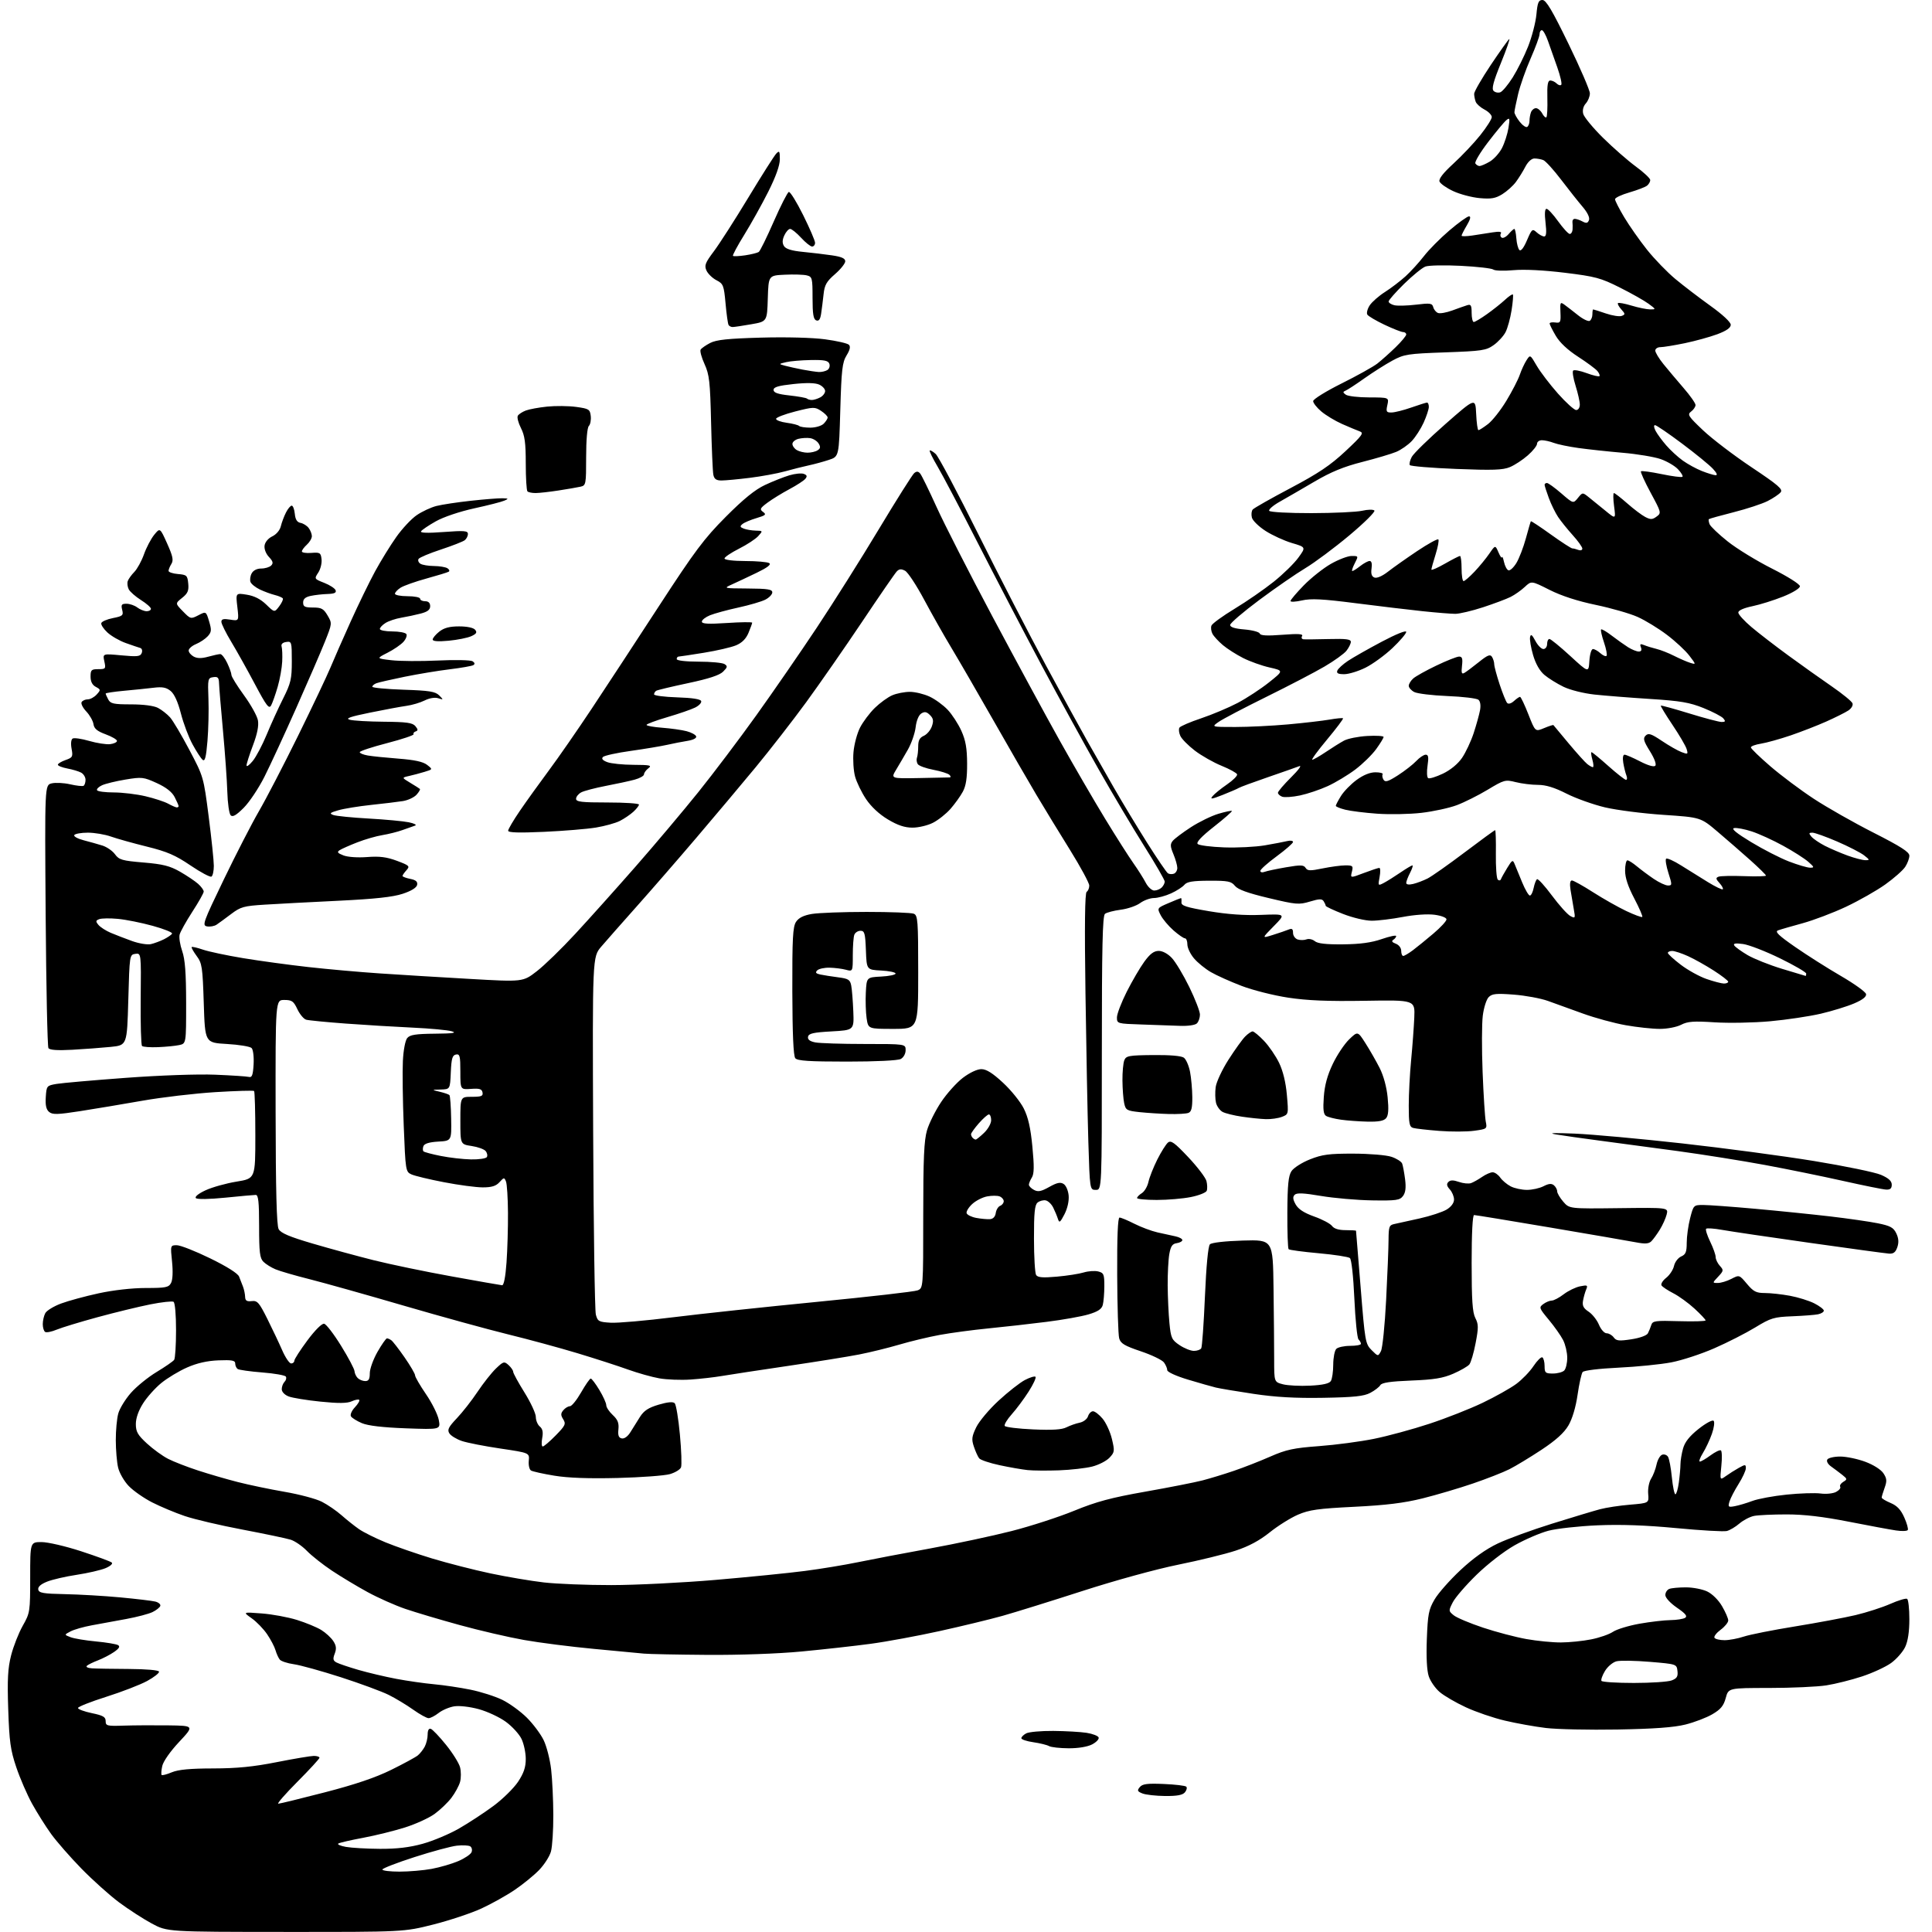 <?xml version="1.0" encoding="UTF-8" standalone="no"?>
<svg 
  version="1.1" 
  xmlns="http://www.w3.org/2000/svg" 
  xmlns:xlink="http://www.w3.org/1999/xlink" 
  xmlns:svg="http://www.w3.org/2000/svg"
  xmlns:rdf="http://www.w3.org/1999/02/22-rdf-syntax-ns#"
  xmlns:cc="http://creativecommons.org/ns#"
  xmlns:dc="http://purl.org/dc/elements/1.1/"
  viewBox="0 0 768 768"
  width="768"
  height="768"
>
<style>svg {background-color: white; }</style>"
<path stroke="none" fill="black" fill-rule="evenodd" d="M113.50,767.97C66.50,767.95 66.50,767.95 60.32,764.62C56.92,762.79 51.07,759.00 47.32,756.21C43.57,753.41 36.85,747.38 32.38,742.81C27.92,738.24 22.48,732.02 20.30,729.00C18.13,725.98 14.73,720.58 12.75,717.00C10.78,713.42 7.95,706.90 6.47,702.50C4.16,695.66 3.70,692.32 3.27,679.48C2.87,667.51 3.11,663.13 4.43,657.98C5.34,654.43 7.41,649.16 9.04,646.27C11.93,641.16 12.00,640.70 12.00,627.02C12.00,613.00 12.00,613.00 16.52,613.00C19.02,613.00 26.08,614.64 32.27,616.66C38.45,618.68 43.92,620.69 44.43,621.14C44.95,621.60 43.86,622.57 41.93,623.38C40.04,624.16 34.90,625.34 30.51,626.01C26.11,626.67 20.80,627.90 18.71,628.73C16.17,629.75 15.01,630.80 15.21,631.88C15.47,633.23 17.22,633.53 25.81,633.70C31.46,633.81 41.34,634.38 47.75,634.98C54.17,635.58 60.47,636.33 61.75,636.65C63.04,636.98 63.92,637.75 63.72,638.37C63.52,638.99 62.13,640.09 60.64,640.82C59.15,641.55 54.46,642.79 50.21,643.57C45.97,644.35 39.81,645.49 36.53,646.08C33.24,646.68 29.42,647.77 28.03,648.51C25.50,649.84 25.50,649.84 28.04,650.81C29.43,651.35 33.98,652.11 38.15,652.50C42.31,652.89 46.27,653.55 46.95,653.97C47.82,654.51 47.34,655.31 45.34,656.69C43.78,657.77 40.92,659.25 39.00,659.99C37.08,660.72 35.07,661.70 34.55,662.16C34.01,662.64 34.86,663.08 36.55,663.19C38.17,663.30 44.78,663.41 51.23,663.44C58.16,663.48 63.07,663.91 63.22,664.50C63.37,665.05 61.24,666.72 58.49,668.22C55.75,669.71 48.44,672.54 42.25,674.50C36.06,676.46 31.00,678.46 31.00,678.96C31.00,679.45 33.48,680.37 36.50,681.00C40.99,681.93 42.00,682.52 42.00,684.17C42.00,686.05 42.55,686.19 49.25,685.96C53.24,685.83 61.16,685.79 66.86,685.86C77.23,686.00 77.23,686.00 71.21,692.44C67.70,696.18 64.90,700.18 64.50,702.01C64.12,703.73 64.01,705.34 64.25,705.58C64.49,705.83 66.32,705.35 68.31,704.51C70.89,703.44 75.61,702.99 84.72,702.98C94.20,702.96 100.73,702.32 110.00,700.48C116.88,699.12 123.51,698.01 124.75,698.00C125.99,698.00 127.00,698.33 127.00,698.73C127.00,699.13 123.07,703.41 118.27,708.23C113.47,713.05 110.02,717.00 110.62,717.00C111.21,717.00 119.52,714.97 129.09,712.49C141.13,709.38 149.28,706.62 155.50,703.55C160.45,701.11 165.21,698.52 166.09,697.80C166.96,697.09 168.20,695.52 168.84,694.32C169.48,693.11 170.00,690.94 170.00,689.48C170.00,687.81 170.46,686.98 171.25,687.24C171.94,687.47 174.65,690.31 177.28,693.57C179.92,696.82 182.43,700.84 182.87,702.49C183.31,704.15 183.31,706.78 182.88,708.35C182.44,709.92 180.89,712.76 179.44,714.67C177.98,716.58 174.97,719.46 172.74,721.08C170.51,722.69 165.21,725.11 160.96,726.45C156.72,727.79 149.25,729.64 144.37,730.55C139.49,731.46 135.05,732.48 134.50,732.83C133.95,733.17 135.30,733.77 137.50,734.17C139.70,734.56 145.78,734.91 151.02,734.94C157.71,734.98 162.76,734.39 168.02,732.93C172.13,731.80 178.65,729.06 182.50,726.84C186.35,724.63 192.51,720.59 196.19,717.86C199.87,715.13 204.25,710.82 205.94,708.28C208.20,704.87 209.00,702.50 209.00,699.23C209.00,696.79 208.25,693.22 207.33,691.29C206.42,689.36 203.60,686.28 201.08,684.44C198.56,682.60 193.71,680.34 190.29,679.41C186.71,678.44 182.58,677.97 180.53,678.30C178.57,678.62 175.79,679.81 174.35,680.94C172.91,682.07 171.12,683.00 170.37,683.00C169.62,683.00 166.87,681.48 164.25,679.62C161.64,677.76 157.25,675.11 154.50,673.74C151.75,672.37 143.20,669.22 135.50,666.73C127.80,664.25 119.40,661.92 116.83,661.56C114.26,661.20 111.73,660.36 111.20,659.70C110.68,659.04 109.92,657.38 109.52,656.00C109.13,654.62 107.63,651.76 106.19,649.64C104.75,647.52 101.99,644.66 100.04,643.29C96.50,640.79 96.50,640.79 104.05,641.37C108.20,641.68 114.50,642.85 118.05,643.95C121.60,645.06 125.94,646.85 127.70,647.94C129.45,649.02 131.60,650.99 132.47,652.32C133.67,654.15 133.82,655.36 133.06,657.35C132.25,659.46 132.39,660.14 133.78,660.87C134.73,661.37 138.65,662.70 142.50,663.82C146.35,664.93 153.10,666.53 157.50,667.36C161.90,668.19 168.65,669.16 172.50,669.51C176.35,669.86 182.88,670.83 187.00,671.67C191.12,672.50 196.84,674.33 199.71,675.73C202.57,677.14 206.96,680.33 209.46,682.83C211.96,685.32 214.96,689.34 216.12,691.76C217.29,694.17 218.62,699.37 219.08,703.32C219.54,707.27 219.93,715.45 219.95,721.50C219.97,727.55 219.55,734.08 219.01,736.01C218.48,737.94 216.35,741.25 214.29,743.38C212.23,745.50 207.89,749.04 204.64,751.24C201.40,753.45 195.43,756.78 191.39,758.65C187.34,760.52 178.74,763.38 172.27,765.02C160.50,767.99 160.50,767.99 113.50,767.97zM158.82,744.00C162.57,744.00 168.30,743.51 171.57,742.91C174.83,742.31 179.61,740.92 182.18,739.82C184.75,738.72 187.13,737.11 187.46,736.24C187.80,735.37 187.55,734.34 186.91,733.94C186.27,733.55 183.89,733.43 181.62,733.68C179.36,733.92 171.76,735.97 164.75,738.23C157.74,740.49 152.00,742.71 152.00,743.17C152.00,743.63 155.07,744.00 158.82,744.00zM463.13,713.94C459.48,713.90 455.44,713.45 454.14,712.93C452.11,712.12 451.96,711.75 453.09,710.40C454.14,709.13 456.04,708.88 462.62,709.16C467.14,709.35 471.16,709.83 471.56,710.23C471.96,710.63 471.72,711.64 471.02,712.48C470.11,713.57 467.91,713.98 463.13,713.94zM424.80,694.97C421.33,694.95 417.82,694.56 417.00,694.09C416.18,693.63 413.36,692.94 410.75,692.56C408.14,692.19 406.00,691.47 406.00,690.97C406.00,690.48 406.87,689.60 407.93,689.04C409.00,688.47 413.84,688.03 418.68,688.07C423.53,688.11 429.49,688.45 431.92,688.82C434.35,689.20 436.52,690.04 436.73,690.69C436.95,691.35 435.77,692.58 434.11,693.44C432.29,694.38 428.60,694.99 424.80,694.97zM643.00,687.51C631.73,687.71 618.90,687.43 614.50,686.90C610.10,686.37 602.76,685.05 598.20,683.97C593.63,682.90 586.66,680.51 582.70,678.67C578.74,676.84 574.07,674.12 572.32,672.63C570.57,671.15 568.60,668.32 567.95,666.34C567.19,664.05 566.92,658.64 567.19,651.53C567.57,641.65 567.93,639.80 570.27,635.80C571.73,633.30 576.38,628.04 580.59,624.11C585.64,619.39 590.68,615.80 595.38,613.57C599.29,611.71 609.02,608.15 617.00,605.67C624.98,603.18 633.52,600.61 636.00,599.95C638.48,599.29 643.87,598.47 648.00,598.13C655.50,597.50 655.50,597.50 655.18,593.82C655.00,591.77 655.51,589.12 656.33,587.82C657.14,586.55 658.12,584.01 658.50,582.18C658.88,580.36 659.87,578.60 660.70,578.29C661.52,577.97 662.59,578.34 663.06,579.10C663.54,579.87 664.23,583.54 664.59,587.25C664.96,590.96 665.59,594.00 665.99,594.00C666.40,594.00 667.01,591.91 667.36,589.36C667.71,586.81 668.00,583.55 668.01,582.11C668.01,580.67 668.47,577.84 669.04,575.81C669.76,573.22 671.58,570.91 675.20,568.03C678.03,565.78 680.72,564.32 681.19,564.79C681.66,565.26 681.35,567.58 680.51,569.96C679.68,572.34 678.06,575.79 676.91,577.64C675.77,579.49 675.24,581.00 675.72,581.00C676.21,581.00 678.12,579.89 679.95,578.53C681.79,577.18 683.65,576.28 684.08,576.55C684.50,576.81 684.59,579.60 684.26,582.74C683.67,588.46 683.67,588.46 686.09,586.74C687.41,585.79 689.74,584.32 691.25,583.48C693.77,582.08 694.00,582.09 694.00,583.64C694.00,584.57 692.70,587.39 691.11,589.91C689.52,592.44 687.89,595.57 687.50,596.88C686.84,599.07 687.01,599.22 689.64,598.72C691.21,598.43 694.35,597.49 696.62,596.64C698.89,595.79 705.02,594.66 710.24,594.13C715.46,593.59 721.53,593.40 723.72,593.69C725.93,593.99 728.68,593.70 729.88,593.06C731.08,592.42 731.81,591.50 731.51,591.01C731.21,590.52 731.75,589.65 732.73,589.06C734.39,588.07 734.36,587.89 732.29,586.25C731.07,585.29 729.08,583.79 727.87,582.93C726.59,582.02 725.97,580.86 726.39,580.18C726.79,579.53 729.10,579.00 731.52,579.00C733.94,579.00 738.43,579.94 741.49,581.08C744.76,582.30 747.74,584.20 748.70,585.67C750.06,587.75 750.14,588.72 749.17,591.41C748.53,593.19 748.00,594.94 748.00,595.31C748.00,595.67 749.59,596.64 751.53,597.45C754.09,598.52 755.59,600.10 756.96,603.17C758.01,605.50 758.64,607.77 758.37,608.21C758.10,608.65 755.99,608.73 753.69,608.38C751.39,608.04 742.89,606.47 734.82,604.88C724.64,602.88 717.09,602.00 710.19,602.00C704.73,602.00 698.91,602.27 697.27,602.60C695.63,602.92 693.01,604.29 691.45,605.62C689.90,606.96 687.64,608.30 686.44,608.60C685.25,608.90 676.22,608.39 666.38,607.45C654.17,606.29 644.22,605.94 635.00,606.34C627.58,606.66 618.80,607.63 615.50,608.50C612.20,609.37 606.16,611.98 602.07,614.29C597.85,616.68 591.32,621.74 586.95,626.00C582.72,630.12 578.47,635.05 577.50,636.94C575.79,640.30 575.80,640.42 577.89,642.11C579.07,643.07 584.30,645.27 589.52,647.01C594.74,648.75 602.50,650.79 606.76,651.55C611.02,652.31 617.20,652.92 620.50,652.90C623.80,652.89 629.20,652.34 632.50,651.68C635.80,651.03 639.71,649.67 641.18,648.67C642.66,647.67 647.39,646.23 651.68,645.46C655.98,644.70 661.52,644.05 664.00,644.02C666.48,643.99 669.11,643.58 669.86,643.11C670.88,642.46 670.05,641.44 666.61,639.08C663.94,637.24 662.00,635.13 662.00,634.06C662.00,633.04 662.71,631.94 663.58,631.61C664.45,631.27 667.42,631.00 670.18,631.00C672.94,631.00 676.74,631.73 678.63,632.63C680.64,633.58 683.10,636.01 684.53,638.47C685.89,640.78 687.00,643.34 687.00,644.15C687.00,644.96 685.64,646.63 683.97,647.86C682.31,649.09 681.21,650.53 681.53,651.05C681.85,651.57 683.65,652.00 685.52,652.00C687.40,652.00 690.86,651.35 693.22,650.56C695.57,649.78 704.70,647.96 713.50,646.54C722.30,645.11 733.14,643.08 737.60,642.03C742.05,640.97 748.29,638.96 751.45,637.56C754.62,636.16 757.62,635.26 758.11,635.57C758.60,635.87 759.00,639.51 759.00,643.66C759.00,648.63 758.43,652.40 757.33,654.72C756.41,656.65 753.91,659.50 751.76,661.06C749.62,662.61 744.41,665.02 740.18,666.41C735.96,667.80 729.58,669.40 726.00,669.96C722.42,670.52 712.20,670.99 703.29,670.99C687.08,671.00 687.08,671.00 686.01,674.98C685.17,678.08 684.01,679.50 680.70,681.43C678.38,682.80 673.55,684.64 669.99,685.53C665.40,686.68 657.50,687.25 643.00,687.51zM649.49,669.00C656.30,669.00 663.05,668.55 664.50,668.00C666.60,667.20 667.07,666.44 666.82,664.25C666.50,661.51 666.47,661.50 655.87,660.61C650.02,660.12 644.05,660.02 642.59,660.39C641.13,660.75 639.08,662.47 638.02,664.21C636.97,665.94 636.33,667.73 636.61,668.18C636.89,668.63 642.69,669.00 649.49,669.00zM281.09,657.84C269.22,657.75 257.93,657.53 256.00,657.34C254.07,657.16 245.07,656.31 236.00,655.45C226.93,654.60 214.44,653.01 208.26,651.91C202.07,650.81 190.60,648.15 182.76,645.99C174.92,643.84 165.17,640.94 161.10,639.55C157.03,638.16 150.28,635.15 146.10,632.87C141.92,630.59 135.55,626.76 131.94,624.36C128.34,621.96 123.87,618.43 122.01,616.51C120.16,614.60 117.26,612.60 115.57,612.06C113.88,611.53 105.26,609.72 96.42,608.04C87.57,606.37 77.22,603.94 73.42,602.64C69.61,601.35 63.80,598.91 60.50,597.23C57.20,595.55 53.00,592.62 51.17,590.71C49.34,588.81 47.44,585.50 46.95,583.37C46.45,581.24 46.04,576.35 46.03,572.50C46.02,568.65 46.46,563.87 47.02,561.88C47.57,559.88 49.84,556.19 52.06,553.67C54.28,551.15 58.88,547.41 62.30,545.36C65.71,543.30 68.83,541.14 69.23,540.56C69.64,539.98 69.98,534.69 69.98,528.81C69.99,522.68 69.57,517.85 68.99,517.49C68.44,517.15 64.27,517.61 59.74,518.51C55.21,519.41 45.79,521.70 38.81,523.60C31.84,525.50 24.50,527.73 22.52,528.56C20.54,529.39 18.48,529.80 17.96,529.47C17.43,529.15 17.00,527.75 17.00,526.38C17.00,525.00 17.45,523.03 18.00,522.01C18.54,520.98 21.36,519.26 24.25,518.18C27.14,517.10 33.88,515.27 39.23,514.11C45.07,512.84 52.56,512.00 57.95,512.00C65.89,512.00 67.05,511.77 67.99,510.01C68.65,508.79 68.80,505.52 68.39,501.51C67.72,495.01 67.73,495.00 70.31,495.00C71.72,495.00 77.69,497.35 83.56,500.22C90.20,503.46 94.54,506.20 95.04,507.47C95.48,508.59 96.18,510.40 96.61,511.50C97.03,512.60 97.40,514.40 97.44,515.50C97.49,517.04 98.08,517.43 100.04,517.21C102.30,516.94 103.01,517.75 106.24,524.21C108.24,528.22 110.92,533.86 112.18,536.75C113.44,539.64 115.04,542.00 115.74,542.00C116.43,542.00 117.00,541.51 117.00,540.91C117.00,540.31 119.33,536.69 122.17,532.87C125.23,528.75 127.95,526.04 128.85,526.21C129.68,526.37 132.72,530.33 135.60,535.00C138.49,539.67 140.88,544.20 140.92,545.05C140.97,545.90 141.54,547.14 142.20,547.80C142.86,548.46 144.21,549.00 145.20,549.00C146.55,549.00 147.00,548.22 147.00,545.87C147.00,544.15 148.38,540.33 150.07,537.37C151.76,534.42 153.45,532.01 153.82,532.02C154.20,532.02 154.97,532.36 155.55,532.77C156.13,533.17 158.49,536.22 160.80,539.54C163.11,542.87 165.00,546.10 165.00,546.73C165.00,547.36 166.96,550.73 169.35,554.23C171.74,557.72 174.02,562.31 174.42,564.43C175.14,568.28 175.14,568.28 161.32,567.78C152.19,567.44 146.27,566.75 143.87,565.73C141.88,564.89 139.92,563.67 139.52,563.03C139.11,562.37 139.79,560.79 141.07,559.43C142.32,558.10 143.10,556.76 142.80,556.47C142.50,556.17 141.15,556.43 139.79,557.05C138.00,557.86 134.56,557.90 127.41,557.17C121.96,556.62 116.26,555.69 114.75,555.11C113.14,554.49 112.00,553.29 112.00,552.22C112.00,551.22 112.50,549.90 113.11,549.29C113.72,548.68 113.96,547.74 113.63,547.22C113.31,546.69 109.08,545.95 104.24,545.57C99.39,545.19 95.00,544.57 94.46,544.19C93.93,543.81 93.50,542.83 93.50,542.00C93.50,540.79 92.21,540.55 86.84,540.76C82.32,540.94 78.30,541.86 74.34,543.61C71.13,545.02 66.53,547.80 64.12,549.77C61.70,551.74 58.44,555.39 56.87,557.87C55.05,560.74 54.00,563.74 54.00,566.07C54.00,569.13 54.73,570.42 58.40,573.80C60.82,576.03 64.62,578.79 66.84,579.92C69.07,581.06 74.40,583.13 78.69,584.53C82.99,585.94 90.10,588.01 94.50,589.13C98.90,590.26 107.29,592.01 113.14,593.02C119.00,594.03 125.66,595.80 127.94,596.97C130.22,598.13 133.76,600.56 135.80,602.36C137.83,604.16 140.95,606.63 142.71,607.86C144.48,609.08 149.20,611.44 153.21,613.09C157.22,614.74 165.57,617.64 171.77,619.52C177.96,621.39 188.39,624.06 194.95,625.45C201.51,626.83 211.06,628.45 216.18,629.04C221.31,629.63 233.38,630.11 243.00,630.10C252.62,630.09 271.30,629.16 284.50,628.03C297.70,626.90 313.68,625.30 320.00,624.47C326.32,623.65 335.77,622.09 341.00,621.01C346.23,619.93 359.05,617.48 369.50,615.58C379.95,613.67 394.67,610.52 402.22,608.59C409.77,606.66 420.94,603.03 427.04,600.53C435.86,596.92 441.65,595.36 455.32,592.95C464.77,591.28 474.98,589.27 478.00,588.49C481.02,587.70 486.66,585.99 490.51,584.67C494.37,583.36 500.88,580.81 504.97,579.01C511.30,576.23 514.22,575.61 524.41,574.85C531.00,574.36 540.84,573.05 546.27,571.94C551.70,570.84 561.56,568.16 568.17,565.98C574.78,563.81 584.31,560.06 589.34,557.65C594.38,555.24 600.40,551.86 602.73,550.14C605.06,548.42 608.15,545.22 609.60,543.02C611.06,540.83 612.64,539.28 613.12,539.58C613.60,539.87 614.00,541.44 614.00,543.06C614.00,545.72 614.31,546.00 617.30,546.00C619.11,546.00 621.14,545.46 621.80,544.80C622.46,544.14 623.00,541.87 623.00,539.75C623.00,537.63 622.26,534.46 621.36,532.70C620.46,530.94 617.90,527.31 615.67,524.63C611.80,519.98 611.70,519.69 613.50,518.38C614.53,517.62 616.04,517.00 616.85,517.00C617.65,517.00 619.80,515.87 621.61,514.48C623.42,513.10 626.35,511.68 628.12,511.33C631.01,510.75 631.25,510.88 630.53,512.59C630.08,513.64 629.52,515.66 629.27,517.08C628.93,519.05 629.46,520.07 631.50,521.41C632.96,522.37 634.81,524.70 635.60,526.58C636.39,528.49 637.75,530.00 638.65,530.00C639.55,530.00 640.82,530.74 641.48,531.64C642.49,533.02 643.58,533.14 648.48,532.39C651.89,531.87 654.62,530.88 655.07,530.00C655.50,529.17 656.11,527.68 656.42,526.69C656.93,525.06 658.06,524.90 667.50,525.19C673.28,525.36 678.00,525.22 678.00,524.88C678.00,524.53 676.02,522.43 673.60,520.20C671.18,517.97 667.38,515.22 665.17,514.09C662.95,512.95 660.84,511.55 660.48,510.97C660.13,510.39 660.96,509.03 662.34,507.95C663.72,506.86 665.12,504.73 665.45,503.21C665.79,501.69 667.06,500.01 668.28,499.47C670.10,498.68 670.50,497.69 670.50,494.00C670.50,491.52 671.11,487.14 671.85,484.25C673.19,479.05 673.24,479.00 677.08,479.00C679.22,479.00 688.51,479.68 697.73,480.51C706.96,481.34 720.35,482.71 727.50,483.54C734.65,484.38 743.20,485.61 746.49,486.28C751.47,487.29 752.70,487.97 753.81,490.29C754.74,492.23 754.86,493.89 754.21,495.79C753.52,497.81 752.67,498.46 750.89,498.33C749.58,498.24 735.45,496.32 719.50,494.06C703.55,491.81 687.87,489.49 684.65,488.91C681.44,488.33 678.54,488.13 678.21,488.45C677.89,488.78 678.61,491.07 679.81,493.55C681.02,496.03 682.00,498.79 682.00,499.70C682.00,500.60 682.75,502.17 683.66,503.18C685.23,504.91 685.18,505.17 682.99,507.51C680.65,510.00 680.65,510.00 682.88,510.00C684.10,510.00 686.52,509.27 688.25,508.37C691.40,506.74 691.40,506.74 694.45,510.37C697.04,513.45 698.12,514.00 701.57,514.00C703.80,514.00 708.29,514.49 711.53,515.09C714.78,515.69 719.14,517.05 721.22,518.11C723.30,519.17 725.00,520.47 725.00,521.00C725.00,521.53 723.99,522.18 722.75,522.44C721.51,522.71 716.90,523.06 712.50,523.24C705.15,523.53 703.95,523.89 697.73,527.68C694.00,529.95 686.71,533.67 681.51,535.94C676.32,538.22 668.61,540.75 664.37,541.56C660.13,542.37 650.66,543.32 643.32,543.67C635.63,544.04 629.62,544.77 629.12,545.41C628.65,546.01 627.74,550.08 627.11,554.45C626.39,559.41 625.02,564.00 623.47,566.65C621.73,569.60 618.49,572.53 612.74,576.33C608.21,579.32 602.48,582.79 600.00,584.04C597.52,585.29 591.00,587.84 585.50,589.72C580.00,591.60 571.00,594.26 565.50,595.63C558.10,597.47 551.05,598.34 538.40,598.97C523.99,599.68 520.45,600.18 515.96,602.11C513.02,603.38 507.96,606.55 504.71,609.16C500.65,612.41 496.39,614.70 491.14,616.42C486.94,617.80 476.66,620.31 468.31,622.00C459.72,623.73 443.20,628.27 430.31,632.44C417.76,636.49 403.45,640.94 398.50,642.33C393.55,643.72 382.30,646.44 373.50,648.38C364.70,650.32 352.32,652.61 346.00,653.45C339.68,654.30 327.34,655.67 318.59,656.50C309.16,657.39 293.89,657.93 281.09,657.84zM245.50,587.52C234.11,587.80 225.82,587.51 220.38,586.61C215.92,585.88 211.73,584.95 211.08,584.55C210.43,584.15 210.03,582.40 210.20,580.68C210.50,577.54 210.50,577.54 199.00,575.83C192.68,574.90 185.74,573.54 183.60,572.82C181.45,572.09 179.21,570.72 178.62,569.77C177.74,568.36 178.28,567.27 181.61,563.77C183.84,561.42 187.55,556.69 189.84,553.25C192.13,549.82 195.43,545.65 197.16,543.99C200.14,541.15 200.43,541.08 202.16,542.64C203.17,543.56 204.00,544.76 204.00,545.32C204.00,545.88 206.03,549.58 208.50,553.55C210.97,557.52 213.00,561.89 213.00,563.26C213.00,564.63 213.71,566.34 214.58,567.06C215.71,568.00 215.98,569.31 215.53,571.69C215.19,573.51 215.29,575.00 215.75,575.00C216.21,575.00 218.52,573.03 220.88,570.62C224.72,566.71 225.04,566.03 223.90,564.21C222.86,562.54 222.86,561.87 223.93,560.58C224.65,559.71 225.83,559.00 226.55,559.00C227.27,559.00 229.27,556.52 231.00,553.50C232.73,550.48 234.45,548.00 234.83,548.00C235.21,548.00 236.75,550.04 238.26,552.54C239.77,555.04 241.00,557.76 241.00,558.59C241.00,559.42 242.16,561.17 243.58,562.49C245.55,564.32 246.09,565.66 245.83,568.18C245.58,570.64 245.93,571.55 247.19,571.80C248.19,571.99 249.58,570.98 250.60,569.31C251.55,567.77 253.26,565.03 254.41,563.22C255.99,560.74 257.79,559.57 261.85,558.37C265.43,557.32 267.53,557.13 268.20,557.80C268.76,558.36 269.69,563.96 270.27,570.25C270.86,576.54 271.06,582.40 270.72,583.28C270.39,584.16 268.40,585.37 266.31,585.98C264.21,586.59 254.85,587.28 245.50,587.52zM421.00,584.48C416.32,584.65 410.70,584.61 408.50,584.38C406.30,584.15 401.27,583.28 397.33,582.43C393.39,581.59 389.74,580.36 389.23,579.70C388.71,579.04 387.77,576.96 387.14,575.08C386.15,572.15 386.29,571.04 388.07,567.35C389.22,564.98 393.22,560.22 396.97,556.77C400.71,553.32 405.40,549.64 407.39,548.59C409.38,547.54 411.29,546.96 411.63,547.30C411.98,547.64 410.74,550.30 408.88,553.21C407.02,556.12 404.00,560.17 402.17,562.21C400.34,564.25 399.09,566.33 399.40,566.83C399.70,567.33 404.78,567.95 410.67,568.21C418.32,568.55 422.11,568.32 423.94,567.38C425.35,566.67 427.71,565.84 429.18,565.54C430.67,565.24 432.15,564.11 432.50,563.00C432.85,561.90 433.74,561.00 434.48,561.00C435.22,561.00 436.94,562.32 438.30,563.94C439.66,565.56 441.33,569.19 442.00,572.00C443.15,576.80 443.09,577.28 441.03,579.47C439.82,580.75 436.74,582.33 434.17,582.98C431.60,583.63 425.68,584.30 421.00,584.48zM526.00,555.65C514.92,555.84 507.04,555.39 498.35,554.09C491.67,553.09 484.92,551.96 483.35,551.58C481.78,551.21 476.79,549.78 472.25,548.42C467.52,547.00 464.00,545.39 464.00,544.66C464.00,543.96 463.41,542.58 462.70,541.60C461.98,540.62 457.84,538.62 453.49,537.16C446.99,534.97 445.46,534.05 444.89,532.00C444.51,530.62 444.15,519.26 444.10,506.75C444.03,491.70 444.35,484.00 445.03,484.00C445.60,484.00 448.25,485.10 450.91,486.45C453.57,487.80 457.72,489.35 460.13,489.90C462.53,490.44 465.74,491.14 467.25,491.46C468.76,491.78 470.00,492.45 470.00,492.95C470.00,493.45 468.99,494.00 467.76,494.18C466.02,494.43 465.37,495.39 464.82,498.50C464.43,500.70 464.14,506.32 464.17,511.00C464.21,515.67 464.52,522.41 464.87,525.97C465.45,531.90 465.78,532.62 468.90,534.72C470.77,535.97 473.33,537.00 474.59,537.00C475.85,537.00 477.16,536.54 477.51,535.98C477.86,535.42 478.52,526.15 478.98,515.37C479.51,503.15 480.25,495.35 480.96,494.64C481.64,493.96 486.92,493.36 494.05,493.14C506.00,492.79 506.00,492.79 506.25,512.14C506.39,522.79 506.50,535.52 506.50,540.43C506.50,549.37 506.50,549.37 510.00,550.28C511.93,550.78 516.79,551.02 520.80,550.82C525.84,550.57 528.39,550.00 529.03,548.98C529.55,548.17 529.98,545.23 529.98,542.45C529.99,539.67 530.54,536.86 531.20,536.20C531.86,535.54 534.34,535.00 536.70,535.00C539.07,535.00 541.00,534.64 541.00,534.20C541.00,533.76 540.57,532.97 540.03,532.43C539.50,531.90 538.76,524.61 538.38,516.23C537.97,507.23 537.24,500.62 536.60,500.09C535.99,499.60 530.40,498.74 524.16,498.18C517.93,497.62 512.57,496.90 512.25,496.58C511.93,496.26 511.70,489.68 511.74,481.96C511.80,471.03 512.16,467.40 513.38,465.55C514.24,464.24 517.54,462.13 520.72,460.87C525.59,458.93 528.31,458.57 538.00,458.59C544.45,458.61 551.11,459.16 553.16,459.86C555.18,460.54 557.07,461.74 557.38,462.54C557.68,463.33 558.20,466.12 558.54,468.74C558.97,472.11 558.73,474.06 557.72,475.42C556.44,477.12 555.08,477.32 545.39,477.17C539.40,477.07 530.29,476.28 525.14,475.41C518.20,474.23 515.49,474.11 514.66,474.94C513.82,475.78 513.92,476.77 515.05,478.79C516.11,480.67 518.35,482.13 522.43,483.59C525.65,484.73 528.83,486.42 529.50,487.34C530.30,488.42 532.15,489.00 534.86,489.00C537.14,489.00 539.02,489.11 539.04,489.25C539.07,489.39 539.89,499.54 540.88,511.81C542.60,533.30 542.76,534.22 545.23,536.69C547.80,539.25 547.80,539.25 548.94,537.11C549.57,535.93 550.50,526.76 551.01,516.74C551.53,506.71 551.96,495.92 551.97,492.77C552.00,487.64 552.24,486.99 554.25,486.57C555.49,486.31 560.01,485.31 564.31,484.35C568.60,483.39 573.44,481.80 575.06,480.82C576.87,479.72 578.00,478.19 578.00,476.84C578.00,475.64 577.25,473.82 576.32,472.81C575.10,471.46 574.95,470.65 575.75,469.85C576.54,469.06 577.71,469.05 579.95,469.83C581.66,470.43 583.83,470.64 584.78,470.30C585.73,469.95 587.69,468.85 589.15,467.84C590.61,466.83 592.50,466.00 593.35,466.00C594.19,466.00 595.55,466.94 596.36,468.10C597.17,469.25 599.04,470.83 600.53,471.60C602.01,472.37 604.93,473.00 607.00,473.00C609.07,473.00 612.04,472.34 613.58,471.54C615.63,470.48 616.75,470.38 617.70,471.16C618.41,471.76 619.00,472.84 619.00,473.57C619.00,474.29 620.09,476.15 621.42,477.69C623.84,480.50 623.84,480.50 643.52,480.26C663.21,480.02 663.21,480.02 662.53,482.76C662.15,484.27 660.94,486.97 659.82,488.78C658.71,490.58 657.20,492.66 656.45,493.41C655.41,494.44 653.97,494.54 650.30,493.84C647.66,493.33 632.33,490.69 616.23,487.96C600.13,485.23 586.52,483.00 585.98,483.00C585.37,483.00 585.00,490.29 585.00,502.05C585.00,516.86 585.33,521.73 586.47,523.94C587.74,526.40 587.76,527.75 586.58,533.90C585.84,537.82 584.71,541.64 584.08,542.40C583.45,543.16 580.59,544.81 577.72,546.06C573.60,547.85 570.07,548.43 561.00,548.79C552.67,549.12 549.28,549.63 548.70,550.62C548.26,551.38 546.46,552.76 544.70,553.69C542.17,555.03 538.25,555.44 526.00,555.65zM274.50,548.39C270.65,548.65 265.08,548.44 262.12,547.92C259.16,547.40 253.54,545.82 249.62,544.41C245.70,542.99 236.65,540.07 229.50,537.91C222.35,535.75 209.97,532.39 202.00,530.44C194.03,528.49 175.35,523.35 160.50,519.02C145.65,514.68 128.80,509.95 123.06,508.50C117.32,507.06 111.23,505.29 109.52,504.57C107.82,503.86 105.65,502.51 104.71,501.57C103.28,500.14 103.00,497.82 103.00,487.43C103.00,477.77 102.70,475.00 101.67,475.00C100.94,475.00 95.49,475.49 89.56,476.09C83.12,476.73 78.41,476.81 77.87,476.27C77.33,475.73 78.88,474.47 81.73,473.15C84.35,471.94 89.88,470.39 94.00,469.72C101.50,468.50 101.50,468.50 101.50,451.33C101.50,441.89 101.28,433.95 101.00,433.69C100.72,433.43 93.80,433.64 85.62,434.14C77.44,434.65 64.39,436.18 56.62,437.55C48.85,438.92 37.69,440.78 31.82,441.70C22.86,443.09 20.87,443.14 19.52,442.01C18.37,441.06 17.99,439.37 18.20,436.11C18.49,431.64 18.58,431.54 22.50,430.87C24.70,430.50 37.07,429.41 50.00,428.46C63.54,427.46 78.59,426.93 85.50,427.21C92.10,427.48 98.17,427.88 99.00,428.10C100.17,428.41 100.57,427.32 100.81,423.11C100.98,420.09 100.63,417.23 100.01,416.61C99.41,416.00 94.99,415.27 90.20,415.00C81.50,414.50 81.50,414.50 81.00,398.83C80.54,384.39 80.32,382.91 78.16,380.00C76.88,378.26 75.99,376.67 76.20,376.47C76.41,376.26 78.42,376.72 80.68,377.50C82.94,378.28 90.12,379.80 96.64,380.88C103.16,381.96 114.80,383.55 122.50,384.41C130.20,385.27 143.03,386.42 151.00,386.95C158.97,387.49 175.03,388.47 186.69,389.13C207.88,390.34 207.88,390.34 213.35,386.11C216.37,383.79 223.28,377.08 228.71,371.19C234.15,365.31 244.91,353.30 252.63,344.50C260.34,335.70 271.57,322.38 277.58,314.90C283.59,307.42 293.95,293.70 300.61,284.40C307.27,275.11 318.11,259.40 324.69,249.50C331.27,239.60 342.38,221.98 349.37,210.33C356.37,198.69 362.69,188.68 363.41,188.07C364.38,187.27 365.02,187.32 365.80,188.26C366.38,188.96 369.30,194.93 372.29,201.52C375.27,208.11 385.25,227.68 394.47,245.00C403.70,262.32 415.77,284.60 421.31,294.50C426.85,304.40 434.96,318.35 439.32,325.50C443.68,332.65 448.73,340.58 450.54,343.13C452.34,345.68 454.55,349.17 455.44,350.88C456.33,352.60 457.85,354.00 458.83,354.00C459.80,354.00 461.14,353.46 461.80,352.80C462.46,352.14 463.00,351.08 463.00,350.44C463.00,349.80 459.35,343.48 454.88,336.39C450.41,329.30 442.16,315.40 436.54,305.50C430.92,295.60 420.69,276.93 413.80,264.00C406.91,251.07 395.65,229.47 388.77,216.00C381.90,202.53 374.68,188.80 372.72,185.50C370.77,182.20 369.36,179.32 369.58,179.09C369.80,178.86 370.87,179.48 371.95,180.46C373.04,181.44 380.66,195.80 388.90,212.37C397.14,228.94 409.23,252.40 415.77,264.50C422.31,276.60 429.69,290.10 432.18,294.50C434.66,298.90 439.40,307.23 442.71,313.00C446.02,318.77 452.00,328.68 455.99,335.00C459.98,341.32 463.71,346.80 464.28,347.16C464.85,347.52 465.92,347.58 466.66,347.30C467.40,347.02 468.00,345.99 468.00,345.02C468.00,344.04 467.30,341.57 466.45,339.53C465.17,336.47 465.13,335.55 466.20,334.24C466.92,333.37 470.17,330.93 473.43,328.81C476.69,326.70 481.60,324.31 484.35,323.49C487.09,322.67 489.50,322.17 489.70,322.36C489.89,322.56 486.69,325.37 482.57,328.61C477.58,332.54 475.43,334.83 476.10,335.50C476.65,336.05 481.36,336.66 486.58,336.85C491.79,337.04 499.08,336.67 502.78,336.04C506.48,335.40 510.51,334.64 511.75,334.33C512.99,334.03 514.00,334.20 514.00,334.70C514.00,335.20 511.07,337.76 507.50,340.39C503.93,343.01 501.00,345.62 501.00,346.19C501.00,346.75 501.75,346.93 502.66,346.58C503.58,346.22 507.43,345.41 511.22,344.76C517.03,343.76 518.26,343.80 519.00,345.00C519.74,346.20 520.81,346.23 525.75,345.21C528.98,344.55 533.06,344.00 534.83,344.00C537.77,344.00 537.98,344.22 537.40,346.54C536.76,349.08 536.76,349.08 542.13,347.04C545.08,345.92 547.86,345.00 548.30,345.00C548.73,345.00 548.79,346.62 548.41,348.61C547.75,352.15 547.78,352.19 550.12,350.96C551.43,350.27 554.38,348.42 556.68,346.85C558.98,345.28 561.13,344.00 561.46,344.00C561.78,344.00 561.36,345.33 560.53,346.95C559.69,348.57 559.00,350.38 559.00,350.97C559.00,351.63 560.05,351.79 561.75,351.38C563.26,351.02 565.84,350.04 567.49,349.21C569.13,348.38 575.75,343.72 582.20,338.85C588.64,333.98 594.11,330.00 594.34,330.00C594.57,330.00 594.70,334.24 594.63,339.42C594.56,344.59 594.90,349.21 595.39,349.67C595.87,350.12 596.44,350.05 596.64,349.50C596.84,348.95 597.97,346.93 599.15,345.00C601.11,341.79 601.35,341.67 602.10,343.50C602.54,344.60 603.88,347.86 605.08,350.75C606.27,353.64 607.65,356.00 608.15,356.00C608.64,356.00 609.32,354.64 609.65,352.98C609.99,351.32 610.59,349.75 611.00,349.50C611.42,349.24 614.09,352.18 616.94,356.02C619.80,359.86 623.07,363.50 624.22,364.12C626.20,365.18 626.27,365.05 625.60,361.37C625.21,359.24 624.63,355.81 624.31,353.75C623.94,351.30 624.13,350.00 624.86,350.00C625.47,350.00 629.25,352.10 633.24,354.66C637.23,357.22 643.18,360.58 646.44,362.13C649.71,363.68 652.59,364.74 652.83,364.50C653.08,364.26 651.64,360.94 649.64,357.13C647.17,352.43 646.00,348.89 646.00,346.10C646.00,343.85 646.42,342.00 646.92,342.00C647.43,342.00 649.12,343.07 650.67,344.37C652.23,345.67 655.25,347.92 657.39,349.37C659.53,350.82 662.07,352.00 663.05,352.00C664.72,352.00 664.73,351.72 663.22,347.02C662.35,344.28 661.93,341.73 662.30,341.36C662.68,340.99 665.35,342.18 668.24,344.01C671.13,345.84 675.94,348.83 678.93,350.66C681.91,352.49 684.57,353.76 684.84,353.50C685.10,353.23 684.51,352.12 683.52,351.03C682.04,349.39 681.98,348.95 683.15,348.50C683.93,348.20 688.49,348.10 693.29,348.28C698.08,348.46 702.00,348.36 702.00,348.06C702.00,347.75 699.19,344.99 695.75,341.91C692.31,338.84 686.47,333.76 682.77,330.62C676.04,324.91 676.04,324.91 661.27,323.92C653.15,323.38 642.67,322.04 638.00,320.94C633.33,319.83 626.43,317.37 622.67,315.46C617.90,313.04 614.49,312.00 611.36,312.00C608.90,312.00 604.93,311.51 602.54,310.91C598.38,309.86 597.93,309.98 591.42,313.90C587.69,316.15 582.15,318.92 579.10,320.07C576.04,321.21 569.71,322.58 565.02,323.12C560.34,323.66 552.45,323.81 547.50,323.46C542.55,323.11 536.81,322.39 534.75,321.87C532.69,321.35 531.00,320.66 531.00,320.33C531.00,320.00 531.92,318.24 533.05,316.42C534.18,314.59 536.97,311.73 539.25,310.05C541.93,308.08 544.58,307.00 546.76,307.00C548.61,307.00 549.90,307.36 549.62,307.80C549.35,308.24 549.51,309.21 549.98,309.96C550.65,311.05 551.82,310.68 555.72,308.18C558.41,306.45 561.68,303.90 562.98,302.52C564.28,301.13 565.97,300.00 566.74,300.00C567.81,300.00 567.97,301.00 567.47,304.38C567.10,306.79 567.22,309.02 567.72,309.33C568.23,309.64 570.86,308.83 573.57,307.54C576.61,306.08 579.52,303.69 581.17,301.29C582.64,299.15 584.72,294.72 585.80,291.45C586.87,288.18 588.01,284.08 588.33,282.34C588.69,280.39 588.44,278.78 587.69,278.16C587.01,277.60 581.48,276.93 575.39,276.69C569.30,276.44 563.35,275.72 562.16,275.08C560.97,274.45 560.00,273.34 560.00,272.62C560.00,271.90 560.79,270.60 561.75,269.73C562.71,268.86 566.86,266.54 570.97,264.58C575.08,262.61 579.15,261.00 580.02,261.00C581.25,261.00 581.50,261.81 581.17,264.64C580.84,267.51 581.04,268.11 582.12,267.48C582.88,267.05 585.46,265.12 587.85,263.20C591.33,260.40 592.38,259.98 593.08,261.10C593.57,261.87 593.98,263.20 593.98,264.06C593.99,264.91 594.96,268.51 596.13,272.06C597.30,275.60 598.64,278.92 599.11,279.43C599.61,279.98 600.69,279.68 601.81,278.68C602.82,277.75 603.92,277.00 604.24,277.00C604.56,277.00 606.05,280.13 607.55,283.95C610.28,290.91 610.28,290.91 613.79,289.44C615.73,288.63 617.40,288.09 617.51,288.24C617.62,288.38 620.34,291.65 623.56,295.50C626.78,299.35 630.11,303.05 630.96,303.72C631.80,304.39 632.81,304.95 633.18,304.97C633.55,304.99 633.47,303.65 633.00,302.00C632.53,300.35 632.37,299.00 632.66,299.00C632.95,299.00 635.95,301.47 639.34,304.50C642.73,307.52 645.89,309.99 646.36,310.00C646.83,310.00 646.90,309.21 646.52,308.25C646.14,307.29 645.58,305.04 645.28,303.25C644.96,301.32 645.16,300.00 645.78,300.00C646.35,300.00 649.12,301.20 651.95,302.66C655.05,304.27 657.44,304.96 657.99,304.41C658.54,303.86 657.70,301.56 655.87,298.62C653.34,294.55 653.06,293.52 654.17,292.41C655.28,291.31 656.36,291.66 660.61,294.51C663.42,296.40 666.94,298.41 668.43,298.97C670.95,299.93 671.09,299.85 670.46,297.75C670.09,296.51 667.55,292.19 664.83,288.14C662.11,284.09 660.03,280.65 660.19,280.50C660.36,280.34 665.45,281.74 671.50,283.60C677.55,285.47 683.34,286.99 684.37,287.00C685.87,287.00 686.01,286.72 685.07,285.59C684.43,284.81 680.88,282.96 677.20,281.47C671.64,279.23 668.04,278.62 656.00,277.85C648.02,277.34 638.05,276.55 633.84,276.10C629.49,275.62 624.16,274.29 621.52,273.01C618.96,271.77 615.54,269.65 613.93,268.29C612.05,266.70 610.45,263.90 609.43,260.41C608.56,257.43 608.02,254.20 608.23,253.25C608.51,251.91 609.01,252.27 610.33,254.75C611.27,256.54 612.71,258.00 613.53,258.00C614.34,258.00 615.00,257.10 615.00,256.00C615.00,254.90 615.41,254.00 615.92,254.00C616.43,254.00 620.14,257.03 624.17,260.73C631.50,267.47 631.50,267.47 631.80,262.73C631.97,260.10 632.60,258.00 633.23,258.00C633.84,258.00 635.17,258.75 636.18,259.66C637.19,260.57 638.29,261.05 638.62,260.71C638.95,260.38 638.50,257.98 637.62,255.38C636.73,252.79 636.21,250.46 636.46,250.21C636.70,249.96 638.62,251.07 640.70,252.68C642.79,254.28 645.72,256.36 647.21,257.30C648.71,258.23 650.61,259.00 651.43,259.00C652.43,259.00 652.72,258.43 652.30,257.33C651.78,255.99 652.04,255.81 653.58,256.44C654.63,256.88 656.85,257.56 658.50,257.96C660.15,258.36 663.30,259.60 665.50,260.72C667.70,261.83 670.57,263.08 671.88,263.48C674.27,264.22 674.27,264.22 671.51,260.60C669.99,258.61 665.99,254.89 662.62,252.35C659.26,249.80 654.02,246.60 651.00,245.25C647.98,243.89 640.49,241.74 634.37,240.46C627.11,238.95 620.71,236.87 616.00,234.50C608.76,230.85 608.76,230.85 606.13,233.31C604.68,234.67 602.15,236.45 600.50,237.28C598.85,238.11 593.91,239.96 589.53,241.40C585.14,242.83 580.19,244.00 578.53,244.01C576.86,244.01 571.00,243.54 565.50,242.96C560.00,242.38 547.99,240.94 538.81,239.77C525.72,238.09 521.15,237.86 517.56,238.68C515.05,239.25 513.00,239.36 513.00,238.91C513.00,238.46 515.37,235.67 518.26,232.70C521.15,229.74 525.99,225.90 529.01,224.17C532.03,222.44 535.75,221.01 537.28,221.01C540.04,221.00 540.04,221.01 538.50,224.00C537.65,225.65 537.23,227.00 537.57,227.00C537.91,227.00 539.33,226.10 540.73,225.00C542.13,223.90 543.81,223.00 544.46,223.00C545.22,223.00 545.49,224.10 545.21,225.99C544.91,228.09 545.25,229.16 546.37,229.59C547.32,229.95 549.47,229.02 551.73,227.26C553.80,225.64 559.02,221.96 563.33,219.07C567.64,216.19 571.43,214.10 571.76,214.43C572.09,214.76 571.60,217.42 570.68,220.35C569.76,223.28 569.00,226.01 569.00,226.41C569.00,226.82 571.42,225.76 574.37,224.07C577.33,222.38 580.03,221.00 580.37,221.00C580.72,221.00 581.00,223.25 581.00,226.00C581.00,228.75 581.36,231.00 581.80,231.00C582.24,231.00 584.19,229.31 586.14,227.25C588.09,225.19 590.75,221.95 592.04,220.06C594.40,216.63 594.40,216.63 595.66,219.56C596.35,221.18 596.98,222.05 597.07,221.50C597.16,220.95 597.52,221.81 597.87,223.42C598.22,225.02 599.01,226.51 599.64,226.71C600.27,226.92 601.68,225.61 602.79,223.80C603.89,221.98 605.59,217.57 606.56,214.00C607.53,210.43 608.42,207.37 608.54,207.21C608.66,207.04 612.23,209.41 616.48,212.46C620.73,215.51 624.58,218.00 625.02,218.00C625.47,218.00 626.55,218.27 627.42,218.61C628.29,218.94 629.00,218.71 629.00,218.08C629.00,217.46 627.28,215.05 625.18,212.73C623.08,210.40 620.46,207.15 619.36,205.50C618.26,203.85 616.60,200.46 615.68,197.97C614.76,195.47 614.00,193.11 614.00,192.72C614.00,192.32 614.42,192.00 614.94,192.00C615.46,192.00 618.02,193.85 620.64,196.12C625.39,200.23 625.39,200.23 627.24,197.95C629.07,195.69 629.10,195.69 631.48,197.59C632.80,198.64 635.78,201.06 638.10,202.96C642.31,206.42 642.31,206.42 641.62,201.21C641.24,198.34 641.22,196.00 641.56,196.00C641.91,196.00 644.29,197.85 646.85,200.10C649.41,202.36 652.63,204.79 654.02,205.51C656.13,206.60 656.86,206.58 658.52,205.35C660.46,203.93 660.41,203.72 656.16,195.87C653.78,191.45 652.04,187.62 652.31,187.36C652.57,187.09 656.27,187.59 660.53,188.47C664.78,189.35 668.50,189.83 668.80,189.53C669.10,189.23 668.31,187.89 667.04,186.55C665.78,185.20 662.67,183.38 660.12,182.49C657.58,181.61 650.77,180.47 645.00,179.98C639.23,179.48 631.33,178.63 627.45,178.09C623.58,177.55 619.16,176.63 617.64,176.05C616.12,175.47 614.00,175.00 612.93,175.00C611.87,175.00 611.00,175.63 611.00,176.40C611.00,177.16 609.35,179.25 607.32,181.02C605.30,182.80 602.10,184.90 600.21,185.68C597.43,186.85 593.38,186.99 578.86,186.41C569.00,186.02 560.71,185.33 560.42,184.88C560.14,184.42 560.49,182.95 561.21,181.61C561.92,180.27 567.90,174.43 574.50,168.63C586.50,158.08 586.50,158.08 586.80,164.54C586.96,168.09 587.37,171.00 587.70,171.00C588.04,171.00 589.75,169.91 591.50,168.57C593.25,167.23 596.54,163.07 598.81,159.31C601.08,155.56 603.47,150.92 604.13,149.00C604.79,147.07 605.99,144.47 606.81,143.21C608.28,140.92 608.28,140.92 610.89,145.42C612.33,147.89 616.12,152.85 619.31,156.45C622.51,160.05 625.78,163.00 626.56,163.00C627.37,163.00 628.00,162.05 628.00,160.84C628.00,159.65 627.24,156.28 626.32,153.35C625.40,150.42 624.96,147.70 625.36,147.31C625.75,146.92 628.15,147.37 630.69,148.31C633.23,149.25 635.53,149.80 635.80,149.53C636.07,149.27 635.70,148.35 634.99,147.49C634.28,146.64 630.82,144.07 627.29,141.79C623.16,139.12 620.00,136.15 618.44,133.48C617.10,131.20 616.00,129.00 616.00,128.60C616.00,128.20 617.01,128.02 618.25,128.19C620.31,128.47 620.48,128.13 620.30,124.16C620.12,120.12 620.23,119.92 621.94,121.16C622.95,121.90 625.38,123.78 627.34,125.34C629.31,126.90 631.38,127.88 631.96,127.53C632.53,127.17 633.00,126.01 633.00,124.94C633.00,123.87 633.14,123.00 633.32,123.00C633.50,123.00 635.76,123.72 638.34,124.60C640.92,125.48 643.76,125.92 644.65,125.58C646.12,125.02 646.10,124.77 644.48,122.97C643.49,121.88 642.90,120.76 643.17,120.49C643.45,120.22 645.88,120.67 648.59,121.49C651.29,122.31 654.60,122.98 655.94,122.99C658.35,123.00 658.34,122.97 655.33,120.75C653.65,119.51 648.50,116.60 643.89,114.29C636.31,110.48 634.19,109.91 622.00,108.42C613.66,107.40 605.87,107.01 601.62,107.40C597.84,107.75 594.24,107.64 593.62,107.15C593.01,106.67 587.20,106.00 580.72,105.67C574.24,105.34 567.89,105.47 566.61,105.96C565.32,106.45 561.51,109.56 558.13,112.87C554.76,116.18 552.00,119.32 552.00,119.84C552.00,120.36 553.01,121.03 554.25,121.33C555.49,121.63 559.37,121.53 562.89,121.11C568.53,120.42 569.33,120.54 569.74,122.10C569.99,123.07 570.84,124.11 571.63,124.41C572.43,124.72 574.97,124.27 577.29,123.42C579.60,122.56 582.29,121.62 583.25,121.32C584.70,120.86 585.00,121.40 585.00,124.38C585.00,126.37 585.38,128.00 585.85,128.00C586.32,128.00 588.68,126.59 591.10,124.87C593.52,123.15 596.73,120.60 598.24,119.20C599.75,117.79 601.16,116.84 601.39,117.07C601.61,117.31 601.38,120.14 600.87,123.36C600.36,126.58 599.28,130.48 598.48,132.03C597.68,133.58 595.56,135.89 593.77,137.17C590.77,139.30 589.16,139.55 574.50,140.07C559.57,140.60 558.16,140.82 553.50,143.34C550.75,144.83 545.74,148.01 542.36,150.40C538.99,152.80 535.61,155.00 534.86,155.30C533.75,155.75 533.77,156.04 535.00,156.91C535.83,157.49 540.02,157.98 544.33,157.98C552.16,158.00 552.16,158.00 551.50,161.00C550.91,163.67 551.10,164.00 553.17,163.97C554.45,163.95 557.98,163.06 561.00,162.00C564.02,160.94 566.84,160.05 567.25,160.03C567.66,160.01 567.99,160.79 567.98,161.75C567.97,162.71 567.04,165.53 565.92,168.00C564.80,170.47 562.67,173.77 561.19,175.33C559.71,176.89 556.94,178.82 555.04,179.62C553.13,180.42 547.06,182.22 541.54,183.63C534.14,185.51 529.13,187.57 522.50,191.46C517.55,194.37 511.35,197.95 508.73,199.43C506.10,200.90 504.21,202.54 504.53,203.06C504.86,203.59 512.21,203.99 521.31,203.98C530.21,203.96 539.30,203.54 541.50,203.03C543.70,202.52 545.88,202.48 546.34,202.94C546.80,203.40 542.34,207.83 536.42,212.79C530.51,217.74 522.63,223.61 518.93,225.83C515.22,228.05 506.97,233.75 500.60,238.49C494.22,243.24 489.00,247.71 489.00,248.43C489.00,249.32 490.89,249.91 494.70,250.22C497.83,250.48 500.57,251.22 500.78,251.85C501.06,252.67 503.65,252.81 509.74,252.34C516.13,251.85 518.13,251.98 517.60,252.84C517.20,253.48 517.46,254.06 518.19,254.13C518.91,254.20 523.44,254.15 528.25,254.03C535.05,253.85 537.00,254.10 536.98,255.15C536.97,255.89 536.18,257.48 535.23,258.69C534.28,259.89 530.35,262.72 526.50,264.97C522.65,267.23 512.30,272.62 503.50,276.96C494.70,281.30 486.15,285.78 484.50,286.92C481.50,288.99 481.50,288.99 491.00,288.99C496.23,288.99 505.68,288.53 512.00,287.96C518.33,287.39 525.75,286.53 528.50,286.05C531.25,285.57 533.67,285.34 533.87,285.54C534.08,285.75 531.23,289.53 527.54,293.96C523.85,298.38 521.20,302.00 521.66,302.00C522.12,301.99 524.52,300.62 527.00,298.95C529.48,297.27 532.75,295.23 534.27,294.41C535.80,293.59 539.96,292.76 543.52,292.56C547.08,292.36 550.00,292.54 550.00,292.95C550.00,293.36 548.67,295.54 547.04,297.79C545.41,300.04 541.68,303.69 538.76,305.89C535.83,308.10 530.90,311.07 527.80,312.49C524.70,313.91 519.73,315.58 516.75,316.21C513.77,316.83 510.58,317.05 509.67,316.70C508.75,316.35 508.00,315.64 508.00,315.13C508.00,314.61 510.36,311.85 513.25,308.98C516.14,306.12 517.60,304.13 516.50,304.56C515.40,304.99 509.77,306.96 504.00,308.95C498.23,310.93 493.03,312.85 492.45,313.21C491.87,313.58 488.98,314.82 486.03,315.99C481.60,317.73 480.91,317.82 482.03,316.47C482.77,315.57 485.35,313.48 487.75,311.83C490.15,310.18 491.96,308.37 491.77,307.81C491.58,307.25 488.81,305.72 485.61,304.42C482.40,303.12 477.63,300.41 474.99,298.40C472.36,296.39 469.75,293.75 469.20,292.53C468.64,291.31 468.48,289.84 468.84,289.26C469.20,288.68 473.10,287.00 477.50,285.53C481.90,284.05 488.43,281.30 492.00,279.42C495.57,277.53 501.15,273.88 504.39,271.30C510.29,266.61 510.29,266.61 504.67,265.33C501.57,264.63 496.85,262.94 494.17,261.58C491.48,260.22 487.86,257.91 486.12,256.45C484.38,254.98 482.52,252.97 481.98,251.96C481.45,250.96 481.26,249.49 481.57,248.69C481.87,247.89 486.03,244.87 490.81,241.97C495.59,239.08 502.56,234.26 506.31,231.26C510.06,228.27 514.47,223.95 516.13,221.66C519.14,217.51 519.14,217.51 513.56,215.86C510.50,214.95 505.79,212.79 503.10,211.07C500.41,209.34 497.96,206.96 497.65,205.77C497.34,204.58 497.48,203.13 497.97,202.55C498.45,201.97 505.23,198.13 513.03,194.01C524.14,188.13 528.86,184.96 534.85,179.35C541.57,173.06 542.26,172.09 540.50,171.47C539.40,171.07 536.25,169.75 533.50,168.54C530.75,167.32 527.04,165.08 525.25,163.57C523.46,162.06 522.00,160.20 522.00,159.45C522.00,158.69 527.06,155.55 533.25,152.46C539.44,149.38 545.85,145.81 547.50,144.53C549.15,143.24 552.41,140.33 554.75,138.06C557.09,135.79 559.00,133.49 559.00,132.96C559.00,132.43 558.44,132.00 557.75,132.00C557.06,132.00 553.74,130.69 550.37,129.10C547.00,127.50 543.92,125.68 543.53,125.06C543.15,124.43 543.57,122.78 544.48,121.39C545.39,120.01 548.11,117.62 550.54,116.08C552.96,114.54 556.64,111.73 558.72,109.84C560.80,107.94 564.09,104.33 566.03,101.82C567.97,99.30 572.52,94.71 576.14,91.62C579.76,88.53 583.28,86.00 583.96,86.00C584.78,86.00 584.49,87.20 583.10,89.56C581.94,91.51 581.00,93.37 581.00,93.69C581.00,94.00 582.91,93.97 585.25,93.62C587.59,93.27 591.25,92.70 593.39,92.36C596.00,91.95 597.06,92.10 596.62,92.81C596.26,93.39 596.41,94.14 596.96,94.47C597.50,94.81 598.73,94.17 599.70,93.04C600.66,91.92 601.68,91.00 601.97,91.00C602.26,91.00 602.62,92.68 602.77,94.72C602.91,96.76 603.46,98.86 603.98,99.38C604.58,99.98 605.69,98.56 606.99,95.53C608.93,91.00 609.15,90.82 610.85,92.37C611.84,93.26 613.19,94.00 613.84,94.00C614.68,94.00 614.83,92.42 614.37,88.50C613.95,84.93 614.09,83.00 614.77,83.00C615.34,83.00 617.43,85.25 619.40,88.00C621.38,90.75 623.45,93.00 624.00,93.00C624.55,93.00 625.05,92.21 625.12,91.25C625.18,90.29 625.16,88.94 625.07,88.25C624.99,87.56 625.41,87.00 626.02,87.00C626.63,87.00 628.01,87.47 629.08,88.04C630.60,88.86 631.16,88.73 631.64,87.49C632.02,86.50 631.06,84.48 629.10,82.19C627.37,80.16 623.51,75.30 620.53,71.38C617.55,67.46 614.37,63.97 613.47,63.63C612.57,63.28 610.98,63.00 609.94,63.00C608.82,63.00 607.37,64.32 606.37,66.25C605.45,68.04 603.75,70.77 602.61,72.31C601.47,73.86 599.02,76.06 597.18,77.20C594.47,78.87 592.76,79.17 588.16,78.75C585.03,78.46 580.30,77.21 577.65,75.96C574.99,74.72 572.56,73.01 572.23,72.16C571.84,71.14 573.67,68.78 577.73,65.06C581.08,62.00 585.89,56.92 588.41,53.76C590.93,50.61 593.00,47.36 593.00,46.54C593.00,45.72 591.70,44.38 590.12,43.56C588.54,42.74 586.96,41.35 586.62,40.46C586.28,39.56 586.00,38.14 586.00,37.28C586.00,36.43 588.96,31.30 592.58,25.87C596.21,20.45 599.52,15.80 599.94,15.54C600.36,15.28 598.88,19.55 596.65,25.03C593.62,32.47 592.88,35.28 593.73,36.13C594.35,36.75 595.57,37.00 596.42,36.67C597.28,36.34 599.48,33.69 601.32,30.79C603.15,27.88 605.91,22.35 607.44,18.50C608.96,14.65 610.45,8.91 610.75,5.75C611.19,0.98 611.60,0.00 613.15,0.00C614.59,-0.00 617.01,4.07 623.51,17.44C628.18,27.04 632.00,35.89 632.00,37.11C632.00,38.34 631.27,40.15 630.38,41.13C629.38,42.24 628.99,43.80 629.35,45.24C629.67,46.52 633.21,50.81 637.21,54.77C641.22,58.73 647.09,63.86 650.25,66.18C653.41,68.49 656.00,70.92 656.00,71.57C656.00,72.22 655.44,73.22 654.75,73.78C654.06,74.35 650.91,75.56 647.75,76.48C644.59,77.39 642.00,78.61 642.00,79.19C642.00,79.77 643.65,83.00 645.66,86.37C647.68,89.74 651.75,95.54 654.70,99.25C657.66,102.96 662.73,108.20 665.96,110.89C669.19,113.58 675.48,118.38 679.92,121.57C684.75,125.03 688.00,128.05 688.00,129.10C688.00,130.31 686.32,131.48 682.66,132.86C679.72,133.95 673.89,135.56 669.70,136.43C665.51,137.29 661.17,138.00 660.04,138.00C658.92,138.00 658.00,138.61 658.00,139.36C658.00,140.11 659.46,142.53 661.25,144.74C663.04,146.95 666.64,151.22 669.25,154.24C671.86,157.25 674.00,160.29 674.00,161.00C674.00,161.70 673.21,162.87 672.25,163.59C670.66,164.79 671.08,165.45 677.00,171.06C680.58,174.44 689.24,181.05 696.27,185.74C706.89,192.83 708.83,194.50 707.83,195.70C707.17,196.50 704.85,198.06 702.67,199.17C700.49,200.28 694.42,202.28 689.17,203.61C683.93,204.94 679.49,206.18 679.30,206.37C679.11,206.56 679.24,207.45 679.58,208.36C679.93,209.26 683.18,212.36 686.80,215.24C690.43,218.13 698.37,222.99 704.45,226.05C710.73,229.22 715.50,232.24 715.50,233.04C715.50,233.86 712.68,235.60 708.84,237.14C705.18,238.61 699.67,240.34 696.59,240.98C693.13,241.70 691.00,242.66 691.00,243.49C691.00,244.24 693.36,246.84 696.25,249.28C699.14,251.72 705.77,256.83 711.00,260.65C716.23,264.47 723.95,269.96 728.17,272.86C732.39,275.77 736.09,278.78 736.39,279.57C736.70,280.38 735.98,281.62 734.72,282.45C733.50,283.25 729.58,285.21 726.00,286.81C722.42,288.41 716.03,290.89 711.80,292.34C707.56,293.78 702.27,295.25 700.05,295.61C697.82,295.96 696.00,296.63 696.00,297.10C696.00,297.56 699.49,300.94 703.75,304.61C708.01,308.28 715.77,314.09 721.00,317.52C726.23,320.96 736.91,327.02 744.75,331.00C755.62,336.52 759.00,338.69 759.00,340.15C759.00,341.21 758.26,343.21 757.35,344.59C756.44,345.98 752.88,349.12 749.45,351.57C746.01,354.03 738.99,358.01 733.85,360.44C728.71,362.86 720.90,365.82 716.50,367.02C712.10,368.22 707.72,369.49 706.77,369.85C705.45,370.35 707.03,371.88 713.61,376.44C718.32,379.71 726.52,384.91 731.83,387.99C737.14,391.08 741.63,394.30 741.79,395.16C741.99,396.20 740.43,397.43 737.09,398.86C734.34,400.05 728.36,401.89 723.80,402.96C719.23,404.02 710.16,405.38 703.64,405.97C697.12,406.56 687.20,406.75 681.60,406.39C673.22,405.85 670.86,406.02 668.26,407.37C666.50,408.28 662.75,409.00 659.80,409.00C656.88,409.00 650.81,408.35 646.30,407.55C641.79,406.76 634.14,404.68 629.30,402.93C624.46,401.18 618.17,398.91 615.32,397.88C612.47,396.86 606.37,395.73 601.77,395.38C594.79,394.84 593.14,395.01 591.78,396.37C590.88,397.26 589.82,400.59 589.43,403.75C589.03,406.91 589.00,417.00 589.36,426.17C589.72,435.34 590.29,444.18 590.61,445.81C591.20,448.74 591.13,448.79 585.99,449.50C583.12,449.90 576.89,449.92 572.14,449.55C567.39,449.18 562.71,448.65 561.75,448.37C560.26,447.94 560.00,446.61 560.00,439.54C560.00,434.96 560.43,426.78 560.95,421.36C561.47,415.94 562.03,408.35 562.20,404.50C562.50,397.50 562.50,397.50 542.50,397.83C527.88,398.07 519.69,397.74 512.05,396.58C506.31,395.71 497.98,393.61 493.55,391.91C489.12,390.22 483.63,387.76 481.36,386.44C479.08,385.12 476.04,382.65 474.61,380.94C473.17,379.24 472.00,376.76 472.00,375.42C472.00,374.09 471.57,373.00 471.03,373.00C470.50,373.00 468.46,371.58 466.48,369.85C464.51,368.12 462.23,365.41 461.41,363.83C459.93,360.96 459.93,360.96 464.55,358.98C467.09,357.89 469.30,357.00 469.47,357.00C469.64,357.00 469.72,357.75 469.64,358.67C469.53,360.03 471.51,360.67 480.50,362.20C487.92,363.46 494.69,363.94 501.32,363.68C511.13,363.30 511.13,363.30 506.33,368.17C501.53,373.05 501.53,373.05 506.02,371.64C508.48,370.87 511.29,369.91 512.25,369.51C513.58,368.96 514.00,369.27 514.00,370.83C514.00,371.95 514.84,373.13 515.86,373.46C516.88,373.78 518.46,373.76 519.37,373.41C520.28,373.06 521.76,373.39 522.66,374.13C523.81,375.08 527.16,375.46 533.90,375.39C540.68,375.32 545.19,374.71 549.25,373.30C552.41,372.21 555.00,371.66 555.00,372.10C555.00,372.53 554.47,373.21 553.83,373.61C553.05,374.09 553.39,374.60 554.83,375.13C556.08,375.60 557.00,376.80 557.00,377.97C557.00,379.09 557.36,380.00 557.81,380.00C558.25,380.00 559.96,378.99 561.62,377.75C563.27,376.51 566.96,373.52 569.81,371.09C572.67,368.67 575.00,366.14 575.00,365.47C575.00,364.78 572.96,363.99 570.25,363.63C567.45,363.26 562.28,363.62 557.66,364.50C553.35,365.32 547.78,366.00 545.29,366.00C542.74,366.00 537.74,364.82 533.88,363.31C530.10,361.84 526.99,360.37 526.98,360.06C526.98,359.75 526.61,358.93 526.17,358.24C525.53,357.24 524.43,357.27 520.70,358.39C516.35,359.70 515.24,359.60 504.30,356.99C495.98,355.01 492.09,353.60 490.90,352.13C489.45,350.33 488.14,350.07 480.69,350.10C474.11,350.12 471.83,350.50 470.82,351.72C470.09,352.60 467.70,354.14 465.50,355.14C463.30,356.14 460.24,356.97 458.71,356.98C457.17,356.99 454.70,357.90 453.21,358.99C451.72,360.09 448.25,361.28 445.50,361.63C442.75,361.99 439.94,362.72 439.25,363.26C438.28,364.03 438.00,376.31 438.00,418.62C438.00,473.00 438.00,473.00 435.61,473.00C433.22,473.00 433.22,473.00 432.63,453.75C432.31,443.16 431.80,416.65 431.49,394.83C431.10,367.91 431.26,354.96 431.96,354.52C432.53,354.17 433.00,353.05 433.00,352.03C433.00,351.02 429.55,344.63 425.33,337.84C421.10,331.05 415.11,321.23 412.00,316.00C408.89,310.77 401.22,297.50 394.97,286.50C388.71,275.50 381.21,262.55 378.30,257.71C375.38,252.88 370.48,244.21 367.40,238.45C364.32,232.68 360.90,227.48 359.79,226.89C358.26,226.07 357.45,226.14 356.48,227.15C355.77,227.89 349.57,236.89 342.71,247.15C335.84,257.40 325.83,271.80 320.47,279.15C315.10,286.49 306.06,298.12 300.38,305.00C294.69,311.88 284.07,324.51 276.77,333.08C269.47,341.65 258.77,353.96 253.00,360.43C247.22,366.91 240.93,374.06 239.00,376.31C235.50,380.42 235.50,380.42 235.79,450.03C235.95,488.31 236.43,520.96 236.86,522.57C237.57,525.27 238.04,525.52 242.76,525.80C245.58,525.97 256.80,524.98 267.69,523.62C278.59,522.26 304.38,519.50 325.00,517.49C345.62,515.48 363.51,513.44 364.75,512.94C367.00,512.04 367.00,512.04 367.00,483.20C367.00,460.40 367.32,453.30 368.51,449.28C369.34,446.49 371.86,441.44 374.12,438.07C376.37,434.69 380.25,430.37 382.75,428.46C385.43,426.42 388.43,425.00 390.09,425.00C392.09,425.00 394.55,426.54 398.71,430.40C401.92,433.36 405.63,437.97 406.97,440.65C408.72,444.14 409.68,448.39 410.39,455.82C411.14,463.58 411.09,466.62 410.19,468.06C409.54,469.11 409.00,470.41 409.00,470.95C409.00,471.49 409.91,472.42 411.03,473.01C412.64,473.88 413.88,473.63 417.08,471.84C420.16,470.11 421.50,469.82 422.80,470.64C423.76,471.24 424.63,473.27 424.81,475.29C424.99,477.44 424.32,480.40 423.14,482.69C421.42,486.01 421.08,486.24 420.53,484.50C420.18,483.40 419.34,481.38 418.66,480.01C417.98,478.64 416.64,477.36 415.67,477.17C414.70,476.99 413.25,477.38 412.45,478.04C411.32,478.98 411.00,482.10 411.02,492.37C411.02,499.59 411.41,506.10 411.87,506.82C412.51,507.83 414.49,507.99 420.11,507.49C424.17,507.13 428.99,506.38 430.80,505.82C432.62,505.27 435.21,505.09 436.55,505.42C438.76,505.98 439.00,506.55 438.99,511.27C438.98,514.15 438.70,517.51 438.37,518.75C437.93,520.39 436.42,521.39 432.71,522.49C429.93,523.32 422.45,524.65 416.08,525.45C409.71,526.26 399.32,527.43 393.00,528.05C386.68,528.67 377.90,529.85 373.50,530.66C369.10,531.47 361.90,533.20 357.50,534.50C353.10,535.80 345.90,537.57 341.50,538.43C337.10,539.29 324.27,541.35 313.00,543.01C301.73,544.67 290.02,546.45 287.00,546.97C283.98,547.49 278.35,548.13 274.50,548.39zM199.60,510.91C200.28,510.97 200.95,507.54 201.35,501.85C201.71,496.81 201.97,487.92 201.93,482.10C201.89,476.27 201.54,470.68 201.14,469.68C200.47,467.97 200.33,467.98 198.56,469.93C197.17,471.47 195.47,472.00 191.90,472.00C189.26,472.00 182.33,471.08 176.49,469.95C170.66,468.83 164.84,467.43 163.55,466.84C161.26,465.80 161.19,465.37 160.49,447.53C160.09,437.49 159.94,425.90 160.15,421.78C160.36,417.45 161.10,413.58 161.88,412.64C162.96,411.34 165.25,410.98 172.87,410.91C180.05,410.85 181.75,410.60 179.57,409.95C177.96,409.47 170.98,408.82 164.07,408.50C157.16,408.18 145.20,407.46 137.50,406.89C129.80,406.32 122.70,405.63 121.72,405.35C120.74,405.08 119.17,403.19 118.21,401.17C116.71,397.97 116.03,397.50 112.99,397.50C109.50,397.50 109.50,397.50 109.56,442.00C109.61,473.35 109.96,487.12 110.77,488.60C111.62,490.17 115.06,491.63 124.26,494.33C131.05,496.33 141.99,499.31 148.56,500.96C155.13,502.60 169.05,505.50 179.50,507.38C189.95,509.27 199.00,510.86 199.60,510.91zM393.50,484.64C394.78,484.55 395.62,483.66 395.83,482.19C396.01,480.92 396.80,479.63 397.58,479.33C398.36,479.03 399.00,478.21 399.00,477.50C399.00,476.79 398.26,475.93 397.37,475.59C396.47,475.24 394.23,475.24 392.40,475.59C390.56,475.93 387.89,477.30 386.46,478.63C385.02,479.96 384.03,481.60 384.25,482.27C384.48,482.95 386.20,483.79 388.08,484.14C389.96,484.49 392.40,484.71 393.50,484.64zM459.83,477.00C455.52,477.00 452.00,476.66 452.00,476.24C452.00,475.82 452.86,474.94 453.91,474.29C454.96,473.63 456.14,471.61 456.53,469.80C456.93,467.98 458.51,464.00 460.04,460.94C461.58,457.88 463.49,454.84 464.29,454.18C465.48,453.19 466.91,454.22 472.35,459.99C475.98,463.84 479.24,468.12 479.59,469.50C479.93,470.87 479.98,472.60 479.70,473.34C479.42,474.08 476.59,475.21 473.42,475.84C470.26,476.48 464.14,477.00 459.83,477.00zM749.75,472.88C748.51,472.82 740.75,471.25 732.50,469.40C724.25,467.55 710.30,464.71 701.50,463.08C692.70,461.45 677.17,458.97 667.00,457.58C656.83,456.20 642.88,454.32 636.00,453.43C629.12,452.53 621.25,451.41 618.50,450.95C615.12,450.38 617.56,450.28 626.00,450.63C632.88,450.92 652.08,452.67 668.67,454.52C685.27,456.37 708.89,459.52 721.17,461.53C733.45,463.54 745.41,466.01 747.75,467.03C750.77,468.35 752.00,469.48 752.00,470.94C752.00,472.44 751.39,472.97 749.75,472.88zM187.19,460.88C190.32,460.95 193.17,460.53 193.53,459.96C193.88,459.38 193.67,458.31 193.05,457.56C192.44,456.82 189.93,455.92 187.47,455.55C183.00,454.88 183.00,454.88 183.00,445.44C183.00,436.00 183.00,436.00 187.57,436.00C191.37,436.00 192.09,435.71 191.81,434.27C191.55,432.89 190.61,432.60 187.24,432.85C183.00,433.15 183.00,433.15 183.00,426.00C183.00,419.73 182.78,418.89 181.25,419.19C179.83,419.46 179.44,420.78 179.20,426.26C178.91,433.00 178.91,433.00 175.20,433.10C171.50,433.20 171.50,433.20 174.80,433.99C176.62,434.42 178.35,435.01 178.65,435.31C178.94,435.61 179.26,439.83 179.34,444.68C179.50,453.50 179.50,453.50 174.20,453.80C170.64,454.01 168.71,454.60 168.32,455.60C168.01,456.42 168.02,457.35 168.34,457.68C168.67,458.00 171.76,458.83 175.22,459.51C178.67,460.20 184.06,460.82 187.19,460.88zM387.86,453.00C388.15,453.00 389.65,451.79 391.20,450.31C392.74,448.84 394.00,446.59 394.00,445.31C394.00,444.04 393.60,443.00 393.10,443.00C392.61,443.00 390.81,444.59 389.10,446.53C387.40,448.48 386.00,450.43 386.00,450.87C386.00,451.31 386.30,451.97 386.67,452.33C387.03,452.70 387.57,453.00 387.86,453.00zM543.63,445.87C540.26,445.79 535.48,445.44 533.00,445.09C530.52,444.74 527.88,444.06 527.13,443.59C526.10,442.95 525.87,441.04 526.23,436.07C526.56,431.42 527.64,427.45 529.79,422.95C531.48,419.40 534.41,415.01 536.29,413.19C539.72,409.88 539.72,409.88 542.79,414.69C544.48,417.34 547.01,421.75 548.41,424.50C549.97,427.57 551.21,432.10 551.61,436.23C552.08,441.02 551.91,443.40 551.01,444.48C550.11,445.57 548.01,445.96 543.63,445.87zM503.18,444.88C501.16,444.81 496.91,444.38 493.75,443.91C490.59,443.45 487.11,442.59 486.01,442.01C484.92,441.42 483.74,439.80 483.39,438.41C483.04,437.02 482.98,434.20 483.25,432.14C483.53,430.08 485.83,425.17 488.36,421.22C490.89,417.27 493.87,413.13 494.98,412.02C496.09,410.91 497.42,410.00 497.94,410.00C498.45,410.00 500.49,411.69 502.46,413.75C504.43,415.81 507.13,419.75 508.46,422.50C510.01,425.72 511.12,430.25 511.55,435.23C512.23,442.95 512.23,442.96 509.55,443.98C508.08,444.54 505.21,444.95 503.18,444.88zM464.67,442.84C461.28,442.75 456.03,442.41 453.00,442.09C447.89,441.54 447.47,441.29 446.87,438.50C446.52,436.85 446.22,432.80 446.19,429.50C446.16,426.20 446.49,422.60 446.92,421.50C447.63,419.69 448.69,419.50 458.36,419.40C465.06,419.33 469.60,419.72 470.61,420.45C471.48,421.09 472.58,423.62 473.06,426.06C473.53,428.50 473.93,433.04 473.96,436.14C473.99,440.39 473.61,441.94 472.42,442.39C471.55,442.73 468.06,442.93 464.67,442.84zM336.69,422.00C321.68,422.00 316.99,421.70 316.14,420.66C315.39,419.77 315.01,411.01 314.96,394.06C314.91,373.00 315.16,368.41 316.43,366.46C317.50,364.84 319.41,363.88 322.73,363.31C325.35,362.87 335.15,362.50 344.50,362.50C353.85,362.50 362.29,362.82 363.25,363.22C364.84,363.87 365.00,365.95 365.00,386.47C365.00,409.00 365.00,409.00 355.06,409.00C345.12,409.00 345.12,409.00 344.49,404.75C344.15,402.41 344.01,397.80 344.18,394.50C344.50,388.50 344.50,388.50 350.25,388.20C353.41,388.04 356.00,387.50 356.00,387.00C356.00,386.50 353.41,385.96 350.25,385.80C344.50,385.50 344.50,385.50 344.21,377.75C343.95,370.98 343.68,370.00 342.06,370.00C341.05,370.00 339.94,370.71 339.61,371.58C339.27,372.45 339.00,376.10 339.00,379.70C339.00,386.23 339.00,386.23 336.25,385.49C334.74,385.08 331.81,384.72 329.75,384.67C327.69,384.63 325.49,385.11 324.86,385.74C324.00,386.60 324.31,387.01 326.11,387.39C327.42,387.67 330.61,388.16 333.18,388.50C337.27,389.03 337.93,389.44 338.38,391.80C338.67,393.29 339.03,397.88 339.20,402.00C339.50,409.50 339.50,409.50 330.51,410.00C323.28,410.40 321.46,410.82 321.21,412.12C321.00,413.23 321.88,413.93 324.08,414.37C325.82,414.71 334.62,415.00 343.62,415.00C360.00,415.00 360.00,415.00 360.00,417.46C360.00,418.88 359.17,420.37 358.07,420.96C356.92,421.58 348.18,422.00 336.69,422.00zM28.74,417.30C22.79,417.62 19.75,417.41 19.25,416.64C18.85,416.01 18.36,392.23 18.15,363.80C17.78,312.09 17.78,312.09 20.52,311.41C22.02,311.03 25.32,311.19 27.86,311.77C30.39,312.35 32.81,312.62 33.23,312.36C33.66,312.10 34.00,311.02 34.00,309.98C34.00,308.93 33.20,307.64 32.23,307.12C31.26,306.60 28.78,305.86 26.73,305.48C24.68,305.09 23.00,304.42 23.00,303.99C23.00,303.55 24.37,302.72 26.05,302.13C28.86,301.15 29.05,300.79 28.46,297.65C28.08,295.63 28.25,293.96 28.88,293.58C29.46,293.22 32.42,293.65 35.45,294.53C38.49,295.41 42.22,295.99 43.74,295.82C45.26,295.64 46.50,295.06 46.50,294.53C46.50,293.99 44.48,292.81 42.00,291.90C38.63,290.66 37.42,289.65 37.16,287.87C36.98,286.57 35.69,284.30 34.31,282.83C32.92,281.36 32.08,279.68 32.45,279.08C32.82,278.49 33.92,278.00 34.90,278.00C35.89,278.00 37.47,277.14 38.43,276.08C40.09,274.25 40.07,274.11 38.08,273.04C36.69,272.30 36.00,270.95 36.00,268.96C36.00,266.32 36.33,266.00 39.08,266.00C42.00,266.00 42.12,265.84 41.48,262.91C40.80,259.81 40.80,259.81 48.25,260.51C54.65,261.11 55.80,260.98 56.34,259.57C56.69,258.64 56.43,257.77 55.73,257.57C55.05,257.38 52.48,256.50 50.00,255.62C47.52,254.74 44.24,252.85 42.70,251.42C41.15,249.99 40.06,248.31 40.27,247.68C40.48,247.05 42.57,246.15 44.92,245.69C48.79,244.92 49.12,244.62 48.57,242.42C48.06,240.38 48.33,240.00 50.29,240.00C51.57,240.00 53.49,240.66 54.56,241.47C55.63,242.28 57.29,242.95 58.25,242.97C59.21,242.99 60.00,242.56 60.00,242.01C60.00,241.47 58.22,239.90 56.04,238.53C53.87,237.15 51.68,235.24 51.18,234.26C50.68,233.29 50.50,231.82 50.78,231.00C51.06,230.18 52.24,228.53 53.40,227.35C54.55,226.17 56.28,223.02 57.23,220.35C58.18,217.68 60.00,214.21 61.28,212.62C63.61,209.75 63.61,209.75 66.44,216.05C68.70,221.09 69.04,222.71 68.13,224.16C67.51,225.16 67.00,226.40 67.00,226.93C67.00,227.45 68.69,228.02 70.75,228.19C74.23,228.48 74.52,228.75 74.83,231.98C75.10,234.80 74.64,235.88 72.40,237.66C69.63,239.87 69.63,239.87 72.71,243.01C75.72,246.10 75.85,246.13 78.85,244.58C81.92,242.99 81.92,242.99 83.12,246.99C84.16,250.46 84.08,251.25 82.59,252.91C81.63,253.96 79.54,255.36 77.93,256.03C76.32,256.70 75.00,257.85 75.00,258.59C75.00,259.33 75.91,260.41 77.01,261.01C78.43,261.76 80.14,261.78 82.76,261.05C84.82,260.48 86.98,260.01 87.56,260.01C88.15,260.00 89.39,261.59 90.31,263.53C91.24,265.48 92.00,267.62 92.00,268.31C92.00,268.99 94.24,272.61 96.97,276.36C99.71,280.11 102.21,284.60 102.53,286.34C102.92,288.47 102.28,291.71 100.56,296.27C99.15,300.00 98.00,303.60 98.00,304.27C98.01,304.95 99.12,304.15 100.47,302.50C101.83,300.85 104.32,296.12 106.02,292.00C107.72,287.88 110.66,281.42 112.56,277.65C115.62,271.55 116.00,269.91 116.00,262.83C116.00,255.13 115.92,254.87 113.75,255.20C112.31,255.42 111.66,256.08 111.95,257.02C112.19,257.84 112.30,260.52 112.18,263.00C112.07,265.48 111.26,269.98 110.39,273.00C109.51,276.02 108.35,279.34 107.80,280.37C106.95,281.97 105.98,280.72 101.35,272.00C98.36,266.36 94.13,258.79 91.96,255.19C89.78,251.58 88.00,247.98 88.00,247.18C88.00,246.09 88.85,245.88 91.50,246.31C95.00,246.87 95.00,246.87 94.35,241.28C93.69,235.69 93.69,235.69 98.09,236.40C101.07,236.87 103.57,238.14 105.81,240.30C109.11,243.50 109.11,243.50 110.98,241.03C112.00,239.67 112.66,238.26 112.43,237.89C112.20,237.52 110.78,236.91 109.26,236.53C107.74,236.16 105.07,235.17 103.33,234.35C101.58,233.52 99.90,232.17 99.58,231.35C99.27,230.53 99.47,228.99 100.04,227.93C100.68,226.74 102.13,226.00 103.84,226.00C105.36,226.00 107.14,225.46 107.79,224.81C108.72,223.88 108.52,223.12 106.91,221.40C105.70,220.12 104.97,218.22 105.17,216.86C105.36,215.49 106.64,213.97 108.24,213.21C109.84,212.45 111.26,210.77 111.63,209.20C111.99,207.71 112.90,205.26 113.67,203.75C114.43,202.24 115.46,201.00 115.96,201.00C116.46,201.00 117.01,202.46 117.19,204.24C117.41,206.53 118.08,207.59 119.48,207.86C120.56,208.06 122.01,208.97 122.69,209.87C123.38,210.77 123.95,212.22 123.97,213.10C123.99,213.97 123.10,215.50 122.00,216.50C120.90,217.50 120.00,218.71 120.00,219.20C120.00,219.69 121.69,219.95 123.75,219.79C127.20,219.52 127.53,219.72 127.82,222.31C128.00,223.86 127.41,226.25 126.51,227.62C124.89,230.09 124.91,230.13 128.88,231.69C131.08,232.55 133.12,233.88 133.41,234.63C133.79,235.63 132.93,236.03 130.22,236.12C128.17,236.18 125.15,236.53 123.50,236.88C121.39,237.33 120.50,238.11 120.50,239.51C120.50,241.16 121.17,241.50 124.43,241.50C127.78,241.50 128.63,241.97 130.21,244.65C132.05,247.78 132.05,247.83 129.13,255.15C127.51,259.19 122.38,271.05 117.73,281.50C113.08,291.95 107.41,304.22 105.12,308.77C102.83,313.32 99.12,318.88 96.88,321.12C93.91,324.09 92.50,324.90 91.70,324.10C91.09,323.49 90.49,319.28 90.36,314.75C90.23,310.21 89.45,299.30 88.64,290.50C87.83,281.70 87.13,273.23 87.08,271.68C87.01,269.35 86.61,268.92 84.77,269.18C82.64,269.49 82.55,269.87 82.86,277.78C83.03,282.33 82.86,289.88 82.47,294.55C81.93,301.03 81.47,302.81 80.55,302.04C79.88,301.49 78.08,298.72 76.54,295.89C74.99,293.06 72.91,287.54 71.91,283.62C70.72,279.00 69.29,275.86 67.83,274.67C66.09,273.25 64.53,272.96 61.04,273.39C58.54,273.69 53.24,274.24 49.25,274.60C45.26,274.97 42.00,275.46 42.00,275.70C42.00,275.94 42.47,277.00 43.04,278.07C43.93,279.73 45.18,280.00 52.08,280.00C57.02,280.00 61.14,280.54 62.80,281.40C64.28,282.18 66.44,283.87 67.59,285.15C68.75,286.44 72.21,292.29 75.30,298.14C80.89,308.73 80.93,308.85 82.96,324.64C84.08,333.36 85.00,342.16 85.00,344.19C85.00,346.22 84.58,348.14 84.06,348.46C83.54,348.78 79.79,346.78 75.73,344.03C69.74,339.96 66.45,338.54 58.42,336.55C52.96,335.20 46.53,333.40 44.12,332.55C41.72,331.70 37.58,331.00 34.93,331.00C32.28,331.00 29.85,331.43 29.53,331.95C29.20,332.48 30.87,333.40 33.22,334.01C35.57,334.62 38.95,335.57 40.71,336.12C42.48,336.68 44.74,338.24 45.72,339.60C47.32,341.79 48.55,342.15 57.05,342.86C64.75,343.51 67.53,344.21 71.54,346.50C74.27,348.06 77.51,350.24 78.75,351.34C79.99,352.44 80.99,353.83 80.98,354.42C80.97,355.02 78.93,358.64 76.44,362.47C73.96,366.30 71.69,370.38 71.40,371.53C71.11,372.68 71.57,375.62 72.42,378.06C73.57,381.35 73.97,386.69 73.99,398.67C74.00,414.84 74.00,414.84 71.25,415.43C69.74,415.76 65.95,416.13 62.83,416.26C59.72,416.39 56.85,416.18 56.46,415.79C56.07,415.41 55.83,406.93 55.93,396.97C56.11,378.85 56.11,378.85 53.80,379.17C51.52,379.50 51.50,379.64 51.00,397.50C50.50,415.50 50.50,415.50 44.00,416.16C40.42,416.52 33.56,417.03 28.74,417.30zM469.05,407.79C466.00,407.68 459.11,407.43 453.75,407.25C444.12,406.93 444.00,406.90 444.00,404.44C444.00,403.07 445.76,398.48 447.90,394.23C450.05,389.98 453.20,384.59 454.91,382.25C457.18,379.14 458.71,378.00 460.61,378.00C462.17,378.00 464.26,379.13 465.86,380.85C467.33,382.42 470.44,387.61 472.77,392.37C475.09,397.14 477.00,402.06 477.00,403.32C477.00,404.57 476.46,406.14 475.80,406.80C475.10,407.50 472.31,407.91 469.05,407.79zM685.25,390.97C686.21,390.99 687.00,390.66 686.99,390.25C686.99,389.84 684.40,387.84 681.24,385.81C678.08,383.78 673.48,381.20 671.00,380.08C668.52,378.96 665.71,378.03 664.75,378.02C663.79,378.01 663.00,378.36 663.00,378.79C663.00,379.23 665.30,381.34 668.11,383.48C670.92,385.63 675.53,388.18 678.36,389.16C681.19,390.14 684.29,390.95 685.25,390.97zM717.75,387.94C717.89,387.97 718.00,387.56 718.00,387.02C718.00,386.48 713.29,383.74 707.54,380.93C701.79,378.12 695.20,375.57 692.89,375.26C689.89,374.86 688.89,375.02 689.40,375.84C689.79,376.46 692.18,378.19 694.71,379.68C697.24,381.16 703.41,383.61 708.41,385.13C713.41,386.65 717.61,387.91 717.75,387.94zM60.00,375.30C61.38,374.98 63.71,374.11 65.19,373.37C66.66,372.62 68.11,371.63 68.40,371.16C68.70,370.68 65.24,369.28 60.72,368.04C56.20,366.79 49.94,365.54 46.82,365.26C43.69,364.97 40.38,365.02 39.45,365.38C38.02,365.93 37.97,366.26 39.14,367.67C39.89,368.57 42.08,369.98 44.00,370.80C45.92,371.61 49.75,373.09 52.50,374.08C55.25,375.07 58.62,375.62 60.00,375.30zM86.10,367.57C85.22,368.16 83.52,368.47 82.33,368.26C80.29,367.90 80.68,366.81 88.93,349.69C93.75,339.69 100.04,327.45 102.91,322.50C105.79,317.55 112.79,304.05 118.48,292.50C124.16,280.95 129.93,268.80 131.30,265.50C132.67,262.20 136.30,253.93 139.37,247.13C142.44,240.33 146.82,231.33 149.10,227.13C151.39,222.93 155.18,216.78 157.54,213.45C159.89,210.12 163.54,206.22 165.66,204.78C167.77,203.33 171.30,201.69 173.50,201.13C175.70,200.57 181.87,199.64 187.21,199.06C192.55,198.48 198.18,198.03 199.71,198.07C202.18,198.13 202.27,198.24 200.50,199.01C199.40,199.50 194.00,200.88 188.50,202.08C182.68,203.36 176.30,205.51 173.25,207.23C170.36,208.86 167.72,210.64 167.38,211.20C166.96,211.87 169.99,211.96 176.38,211.48C184.58,210.87 186.00,210.98 186.00,212.26C186.00,213.08 185.44,214.20 184.75,214.74C184.06,215.29 179.79,216.95 175.26,218.45C170.73,219.94 166.73,221.62 166.38,222.19C166.03,222.76 166.36,223.62 167.12,224.10C167.88,224.58 170.30,224.98 172.50,225.00C174.70,225.02 177.11,225.42 177.86,225.89C178.60,226.36 178.83,226.98 178.36,227.26C177.89,227.55 173.90,228.77 169.50,229.98C165.10,231.19 160.49,232.83 159.25,233.61C158.01,234.40 157.00,235.49 157.00,236.02C157.00,236.56 159.25,237.00 162.00,237.00C164.75,237.00 167.00,237.45 167.00,238.00C167.00,238.55 167.90,239.00 169.00,239.00C170.32,239.00 171.00,239.67 171.00,240.96C171.00,242.39 169.98,243.19 167.25,243.90C165.19,244.44 161.70,245.18 159.50,245.55C157.30,245.92 154.49,246.86 153.25,247.64C152.01,248.41 151.00,249.49 151.00,250.02C151.00,250.56 153.22,251.00 155.94,251.00C158.66,251.00 161.18,251.48 161.54,252.06C161.90,252.65 161.36,254.05 160.35,255.17C159.33,256.29 156.49,258.24 154.04,259.48C149.57,261.75 149.57,261.75 155.60,262.45C158.92,262.84 167.23,262.89 174.06,262.57C180.90,262.24 187.11,262.38 187.86,262.86C188.74,263.44 188.85,263.98 188.17,264.40C187.60,264.75 183.38,265.49 178.81,266.05C174.24,266.60 166.16,267.94 160.86,269.02C155.56,270.10 150.50,271.26 149.61,271.60C148.72,271.94 148.00,272.56 148.00,272.99C148.00,273.41 153.56,273.94 160.36,274.17C170.68,274.51 173.03,274.89 174.57,276.42C176.35,278.21 176.34,278.24 174.20,277.56C172.86,277.14 170.73,277.49 168.80,278.45C167.05,279.32 163.79,280.29 161.56,280.59C159.33,280.90 152.79,282.11 147.03,283.29C139.14,284.90 137.17,285.59 139.03,286.11C140.39,286.49 146.51,286.85 152.63,286.90C161.70,286.98 164.01,287.31 165.13,288.66C166.20,289.97 166.23,290.42 165.24,290.75C164.55,290.98 164.18,291.48 164.41,291.86C164.65,292.24 159.93,293.83 153.92,295.39C147.91,296.94 143.00,298.57 143.00,299.00C143.00,299.43 144.46,300.03 146.25,300.33C148.04,300.64 153.55,301.20 158.50,301.58C164.79,302.06 168.18,302.80 169.78,304.05C172.05,305.83 172.05,305.83 168.78,306.82C166.97,307.37 164.19,308.11 162.58,308.47C159.67,309.12 159.67,309.12 163.08,311.18C164.96,312.31 166.68,313.40 166.91,313.61C167.14,313.82 166.53,314.86 165.57,315.92C164.61,316.98 162.17,318.12 160.16,318.44C158.15,318.76 152.45,319.45 147.50,319.97C142.55,320.50 136.70,321.45 134.50,322.09C131.15,323.06 130.82,323.37 132.50,323.98C133.60,324.38 139.90,325.01 146.50,325.38C153.10,325.75 160.30,326.42 162.50,326.87C164.70,327.32 165.82,327.92 165.00,328.19C164.18,328.47 161.93,329.27 160.00,329.96C158.07,330.66 154.47,331.56 152.00,331.97C149.53,332.37 145.03,333.67 142.00,334.86C138.97,336.04 135.84,337.43 135.03,337.95C133.86,338.70 134.17,339.12 136.53,340.04C138.26,340.71 142.22,340.98 145.97,340.69C150.92,340.31 153.70,340.67 157.79,342.19C162.76,344.05 163.02,344.32 161.57,345.93C160.71,346.88 160.00,347.90 160.00,348.20C160.00,348.50 161.38,349.03 163.08,349.37C165.31,349.81 166.06,350.46 165.82,351.74C165.61,352.86 163.54,354.15 160.09,355.29C156.21,356.58 149.08,357.35 134.60,358.06C123.54,358.59 110.35,359.29 105.27,359.61C96.91,360.13 95.66,360.48 91.88,363.34C89.58,365.08 86.98,366.98 86.10,367.57zM719.50,344.92C721.30,344.94 721.24,344.71 718.82,342.58C717.35,341.28 712.85,338.41 708.82,336.20C704.79,333.98 699.17,331.42 696.33,330.50C693.49,329.58 690.34,328.98 689.33,329.18C688.08,329.43 690.26,331.21 696.16,334.78C700.92,337.66 707.67,341.12 711.16,342.46C714.65,343.80 718.40,344.91 719.50,344.92zM741.50,341.94C743.33,341.95 743.28,341.79 741.00,340.01C739.62,338.94 734.82,336.47 730.33,334.53C725.83,332.59 721.39,331.00 720.45,331.00C719.02,331.00 718.96,331.25 720.06,332.57C720.78,333.44 723.20,335.08 725.43,336.23C727.67,337.37 731.75,339.12 734.50,340.12C737.25,341.11 740.40,341.93 741.50,341.94zM216.25,330.67C206.22,331.12 202.00,330.99 202.00,330.22C202.00,329.62 204.10,326.06 206.66,322.31C209.22,318.57 214.40,311.35 218.17,306.28C221.94,301.22 229.63,290.12 235.26,281.64C240.89,273.15 252.93,254.80 262.00,240.85C276.23,218.99 279.87,214.12 288.50,205.45C295.57,198.35 300.14,194.64 304.09,192.79C307.17,191.35 311.52,189.62 313.77,188.95C316.01,188.28 318.61,188.02 319.54,188.38C320.81,188.86 320.95,189.35 320.13,190.34C319.53,191.07 316.66,192.93 313.77,194.47C310.87,196.02 306.97,198.42 305.11,199.80C302.11,202.03 301.90,202.46 303.34,203.51C304.73,204.52 304.36,204.87 300.73,205.95C298.40,206.64 295.89,207.70 295.15,208.31C294.05,209.21 294.14,209.54 295.65,210.13C296.67,210.53 298.81,210.89 300.40,210.93C303.29,211.00 303.30,211.01 301.40,213.11C300.36,214.27 296.91,216.53 293.75,218.12C290.59,219.72 288.00,221.47 288.00,222.01C288.00,222.58 291.51,223.01 296.25,223.02C300.79,223.02 305.08,223.40 305.79,223.85C306.66,224.40 305.06,225.63 300.79,227.69C297.33,229.36 292.93,231.43 291.00,232.30C287.51,233.87 287.54,233.87 297.25,233.94C305.15,233.99 307.00,234.28 307.00,235.47C307.00,236.29 305.76,237.58 304.25,238.36C302.74,239.14 297.90,240.55 293.50,241.51C289.10,242.47 284.04,243.85 282.25,244.57C280.46,245.30 279.00,246.44 279.00,247.10C279.00,248.00 281.52,248.14 289.00,247.65C294.50,247.28 299.00,247.23 299.00,247.53C299.00,247.82 298.34,249.64 297.54,251.57C296.55,253.94 294.95,255.54 292.60,256.52C290.70,257.32 284.94,258.65 279.82,259.48C274.69,260.31 270.16,260.99 269.75,261.00C269.34,261.00 269.00,261.45 269.00,262.00C269.00,262.59 272.59,263.01 277.75,263.02C282.56,263.02 287.18,263.46 288.00,263.98C289.29,264.80 289.22,265.22 287.45,266.99C286.03,268.41 281.76,269.81 273.56,271.55C267.04,272.93 261.33,274.30 260.86,274.59C260.39,274.88 260.00,275.52 260.00,276.02C260.00,276.52 264.13,277.05 269.17,277.21C275.15,277.40 278.48,277.91 278.73,278.69C278.95,279.35 277.86,280.51 276.31,281.27C274.77,282.04 269.79,283.75 265.26,285.08C260.72,286.41 257.01,287.80 257.01,288.16C257.00,288.53 259.81,289.04 263.25,289.29C266.69,289.55 271.04,290.16 272.93,290.66C274.81,291.15 276.53,292.08 276.74,292.72C276.97,293.41 275.58,294.13 273.31,294.50C271.22,294.83 267.55,295.55 265.16,296.09C262.77,296.63 256.29,297.71 250.76,298.49C245.23,299.26 240.25,300.35 239.69,300.91C239.00,301.60 239.56,302.26 241.40,302.96C242.90,303.53 247.59,304.01 251.82,304.03C258.42,304.06 259.25,304.25 257.75,305.39C256.79,306.12 256.00,307.22 256.00,307.82C256.00,308.43 254.31,309.38 252.25,309.93C250.19,310.49 245.03,311.60 240.79,312.41C236.55,313.23 232.16,314.38 231.04,314.98C229.92,315.58 229.00,316.73 229.00,317.54C229.00,318.74 231.19,319.00 241.50,319.00C248.38,319.00 254.00,319.37 254.00,319.83C254.00,320.28 252.99,321.58 251.75,322.71C250.51,323.84 248.10,325.47 246.38,326.34C244.67,327.21 240.39,328.39 236.88,328.97C233.37,329.55 224.09,330.31 216.25,330.67zM362.75,329.00C359.64,329.00 356.87,328.08 352.96,325.74C349.53,323.70 346.29,320.68 344.26,317.65C342.48,314.99 340.52,310.94 339.90,308.66C339.28,306.37 339.00,301.99 339.28,298.93C339.55,295.86 340.72,291.50 341.88,289.23C343.04,286.97 345.67,283.45 347.74,281.42C349.81,279.40 352.95,277.12 354.72,276.37C356.49,275.62 359.64,275.01 361.72,275.02C363.80,275.03 367.30,275.88 369.50,276.90C371.70,277.92 374.94,280.27 376.70,282.13C378.46,283.98 380.91,287.75 382.15,290.50C383.86,294.30 384.41,297.41 384.44,303.50C384.47,309.31 384.00,312.39 382.72,314.74C381.76,316.52 379.55,319.58 377.83,321.55C376.10,323.51 372.98,325.99 370.88,327.06C368.79,328.13 365.13,329.00 362.75,329.00zM70.25,320.96C70.66,320.98 71.00,320.75 71.00,320.45C71.00,320.15 70.29,318.53 69.43,316.86C68.37,314.81 66.06,313.00 62.31,311.28C57.07,308.89 56.38,308.81 49.92,309.88C46.16,310.50 41.95,311.52 40.57,312.15C39.19,312.78 38.30,313.68 38.59,314.15C38.88,314.62 41.90,315.01 45.31,315.01C48.71,315.02 54.34,315.70 57.82,316.52C61.30,317.34 65.35,318.66 66.82,319.46C68.29,320.27 69.84,320.94 70.25,320.96zM365.30,309.29C371.46,309.17 376.93,309.05 377.45,309.04C378.03,309.01 378.01,308.61 377.41,308.01C376.87,307.47 373.99,306.57 371.02,306.00C368.04,305.44 365.25,304.42 364.81,303.74C364.38,303.06 364.24,301.90 364.51,301.17C364.78,300.44 365.00,298.40 365.00,296.66C365.00,294.32 365.60,293.21 367.24,292.49C368.47,291.94 369.90,290.26 370.43,288.73C371.19,286.55 371.03,285.60 369.68,284.25C368.35,282.93 367.57,282.78 366.23,283.62C365.19,284.27 364.29,286.46 363.98,289.10C363.69,291.52 362.30,295.52 360.89,298.00C359.48,300.48 357.37,304.07 356.21,306.00C354.10,309.50 354.10,309.50 365.30,309.29zM534.34,268.00C531.92,268.00 531.21,267.63 531.61,266.58C531.90,265.81 533.80,264.07 535.82,262.72C537.85,261.37 543.89,257.94 549.25,255.10C554.95,252.08 559.00,250.45 559.00,251.18C559.00,251.86 556.53,254.76 553.51,257.62C550.49,260.48 545.67,263.98 542.81,265.41C539.95,266.83 536.13,268.00 534.34,268.00zM178.34,254.70C174.13,255.09 172.00,254.93 172.00,254.22C172.00,253.63 173.19,252.21 174.63,251.07C176.54,249.57 178.72,249.00 182.51,249.00C185.68,249.00 188.20,249.53 188.87,250.34C189.74,251.39 189.40,251.95 187.33,252.90C185.87,253.56 181.82,254.37 178.34,254.70zM212.92,195.99C211.50,196.00 210.03,195.70 209.67,195.33C209.30,194.97 209.00,190.00 209.00,184.29C209.00,176.03 208.61,173.15 207.08,170.15C206.02,168.07 205.46,165.87 205.85,165.25C206.23,164.63 207.66,163.70 209.02,163.19C210.38,162.67 214.20,161.97 217.50,161.63C220.80,161.29 225.97,161.34 229.00,161.75C234.11,162.45 234.52,162.71 234.83,165.37C235.01,166.95 234.67,168.73 234.08,169.32C233.43,169.97 233.00,174.95 233.00,181.68C233.00,192.56 232.92,192.98 230.75,193.47C229.51,193.75 225.57,194.43 222.00,194.98C218.43,195.53 214.34,195.99 212.92,195.99zM286.80,191.00C284.74,191.00 283.92,190.43 283.57,188.75C283.31,187.51 282.91,178.18 282.67,168.00C282.29,151.70 281.98,148.93 280.07,144.74C278.87,142.12 278.17,139.53 278.51,138.98C278.85,138.43 280.56,137.24 282.31,136.33C284.78,135.06 289.35,134.58 302.51,134.21C312.49,133.93 323.02,134.21 327.97,134.88C332.61,135.50 336.88,136.48 337.45,137.05C338.17,137.77 337.88,139.08 336.52,141.29C334.82,144.07 334.49,146.96 334.03,163.00C333.50,181.50 333.50,181.50 329.50,182.81C327.30,183.54 323.70,184.52 321.50,184.99C319.30,185.46 315.02,186.54 312.00,187.38C308.98,188.22 302.69,189.37 298.03,189.95C293.37,190.53 288.31,191.00 286.80,191.00zM681.92,188.90C682.87,188.97 682.53,188.11 680.92,186.36C679.59,184.90 674.08,180.40 668.68,176.36C663.28,172.31 658.42,169.00 657.89,169.00C657.34,169.00 657.43,169.96 658.11,171.25C658.76,172.49 660.65,175.07 662.32,177.00C663.98,178.93 666.95,181.66 668.92,183.08C670.89,184.49 674.30,186.36 676.50,187.23C678.70,188.10 681.14,188.85 681.92,188.90zM321.00,179.95C322.38,179.96 324.18,179.54 325.00,179.01C326.16,178.27 326.25,177.65 325.40,176.28C324.79,175.30 323.28,174.35 322.05,174.17C320.81,173.98 318.72,174.11 317.40,174.44C316.08,174.77 315.00,175.68 315.00,176.47C315.00,177.26 315.79,178.36 316.75,178.92C317.71,179.48 319.62,179.95 321.00,179.95zM322.10,170.00C324.18,170.00 326.56,169.30 327.43,168.43C328.29,167.56 329.00,166.45 329.00,165.95C329.00,165.45 327.82,164.28 326.39,163.33C323.91,161.71 323.38,161.72 316.14,163.56C311.94,164.63 308.50,165.95 308.50,166.50C308.50,167.05 310.40,167.75 312.73,168.06C315.06,168.38 317.27,168.94 317.65,169.31C318.02,169.69 320.03,170.00 322.10,170.00zM322.73,159.00C323.50,159.00 325.00,158.53 326.07,157.96C327.13,157.40 328.00,156.26 328.00,155.44C328.00,154.63 326.95,153.48 325.66,152.89C324.10,152.18 320.64,152.10 315.41,152.66C309.42,153.30 307.50,153.86 307.50,155.00C307.50,156.10 309.19,156.69 313.87,157.20C317.37,157.59 320.48,158.15 320.79,158.45C321.09,158.75 321.96,159.00 322.73,159.00zM325.50,147.88C326.60,147.93 328.13,147.57 328.90,147.09C329.66,146.60 330.01,145.48 329.68,144.60C329.19,143.33 327.65,143.02 322.28,143.12C318.55,143.18 314.15,143.56 312.50,143.96C309.50,144.68 309.50,144.68 312.00,145.37C313.38,145.74 316.52,146.44 319.00,146.92C321.48,147.39 324.40,147.82 325.50,147.88zM291.23,130.00C290.62,130.00 289.89,129.64 289.62,129.19C289.34,128.75 288.80,124.90 288.42,120.64C287.76,113.42 287.52,112.80 284.81,111.40C283.22,110.58 281.43,108.85 280.84,107.56C279.92,105.53 280.32,104.49 283.80,99.86C286.01,96.91 292.18,87.30 297.50,78.50C302.82,69.70 307.81,61.84 308.59,61.04C309.81,59.76 310.00,60.06 310.00,63.31C310.00,65.75 308.41,70.20 305.40,76.20C302.87,81.23 298.58,88.93 295.87,93.31C293.15,97.69 291.13,101.47 291.37,101.71C291.62,101.95 293.81,101.85 296.24,101.49C298.68,101.12 301.09,100.52 301.62,100.16C302.14,99.80 304.82,94.36 307.57,88.07C310.33,81.78 313.03,76.49 313.56,76.31C314.10,76.13 316.67,80.27 319.27,85.51C321.87,90.74 324.00,95.70 324.00,96.51C324.00,97.33 323.47,98.00 322.82,98.00C322.17,98.00 320.20,96.42 318.44,94.50C316.67,92.58 314.72,91.00 314.09,91.00C313.47,91.00 312.43,92.16 311.78,93.58C310.95,95.40 310.91,96.64 311.66,97.83C312.38,98.98 314.70,99.69 319.10,100.12C322.62,100.46 327.86,101.08 330.75,101.51C334.55,102.07 336.00,102.72 336.00,103.86C336.00,104.73 334.17,107.03 331.93,108.97C328.55,111.90 327.77,113.27 327.38,117.00C327.11,119.47 326.68,122.94 326.41,124.70C326.06,127.00 325.51,127.75 324.46,127.35C323.34,126.92 323.00,124.84 323.00,118.41C323.00,110.53 322.87,110.00 320.72,109.47C319.46,109.15 315.53,109.03 311.97,109.20C305.50,109.50 305.50,109.50 305.21,118.65C304.93,127.81 304.93,127.81 298.63,128.90C295.17,129.51 291.84,130.00 291.23,130.00zM588.15,66.00C588.72,66.00 590.54,65.21 592.19,64.25C593.84,63.29 596.04,60.85 597.07,58.84C598.10,56.83 599.26,53.23 599.64,50.84C600.25,47.01 600.15,46.65 598.79,47.77C597.94,48.47 594.68,52.39 591.54,56.49C588.41,60.58 586.13,64.40 586.48,64.97C586.83,65.53 587.58,66.00 588.15,66.00zM607.08,50.45C607.59,50.14 608.00,49.05 608.00,48.02C608.00,47.00 608.27,45.45 608.61,44.58C608.94,43.71 609.82,43.00 610.57,43.00C611.32,43.00 612.43,43.94 613.05,45.09C613.66,46.23 614.41,46.92 614.72,46.61C615.03,46.30 615.20,42.89 615.10,39.03C614.97,33.74 615.26,32.00 616.26,32.00C617.00,32.00 618.13,32.53 618.78,33.18C619.43,33.83 620.26,34.07 620.62,33.72C620.98,33.36 620.27,30.24 619.05,26.78C617.82,23.33 616.15,18.59 615.33,16.25C614.51,13.91 613.42,12.00 612.92,12.00C612.41,12.00 612.00,12.71 612.00,13.59C612.00,14.46 610.40,18.81 608.45,23.25C606.50,27.69 604.26,34.06 603.47,37.41C602.68,40.76 602.02,44.00 602.01,44.62C602.01,45.23 602.94,46.92 604.08,48.37C605.22,49.83 606.57,50.76 607.08,50.45z" />

</svg>